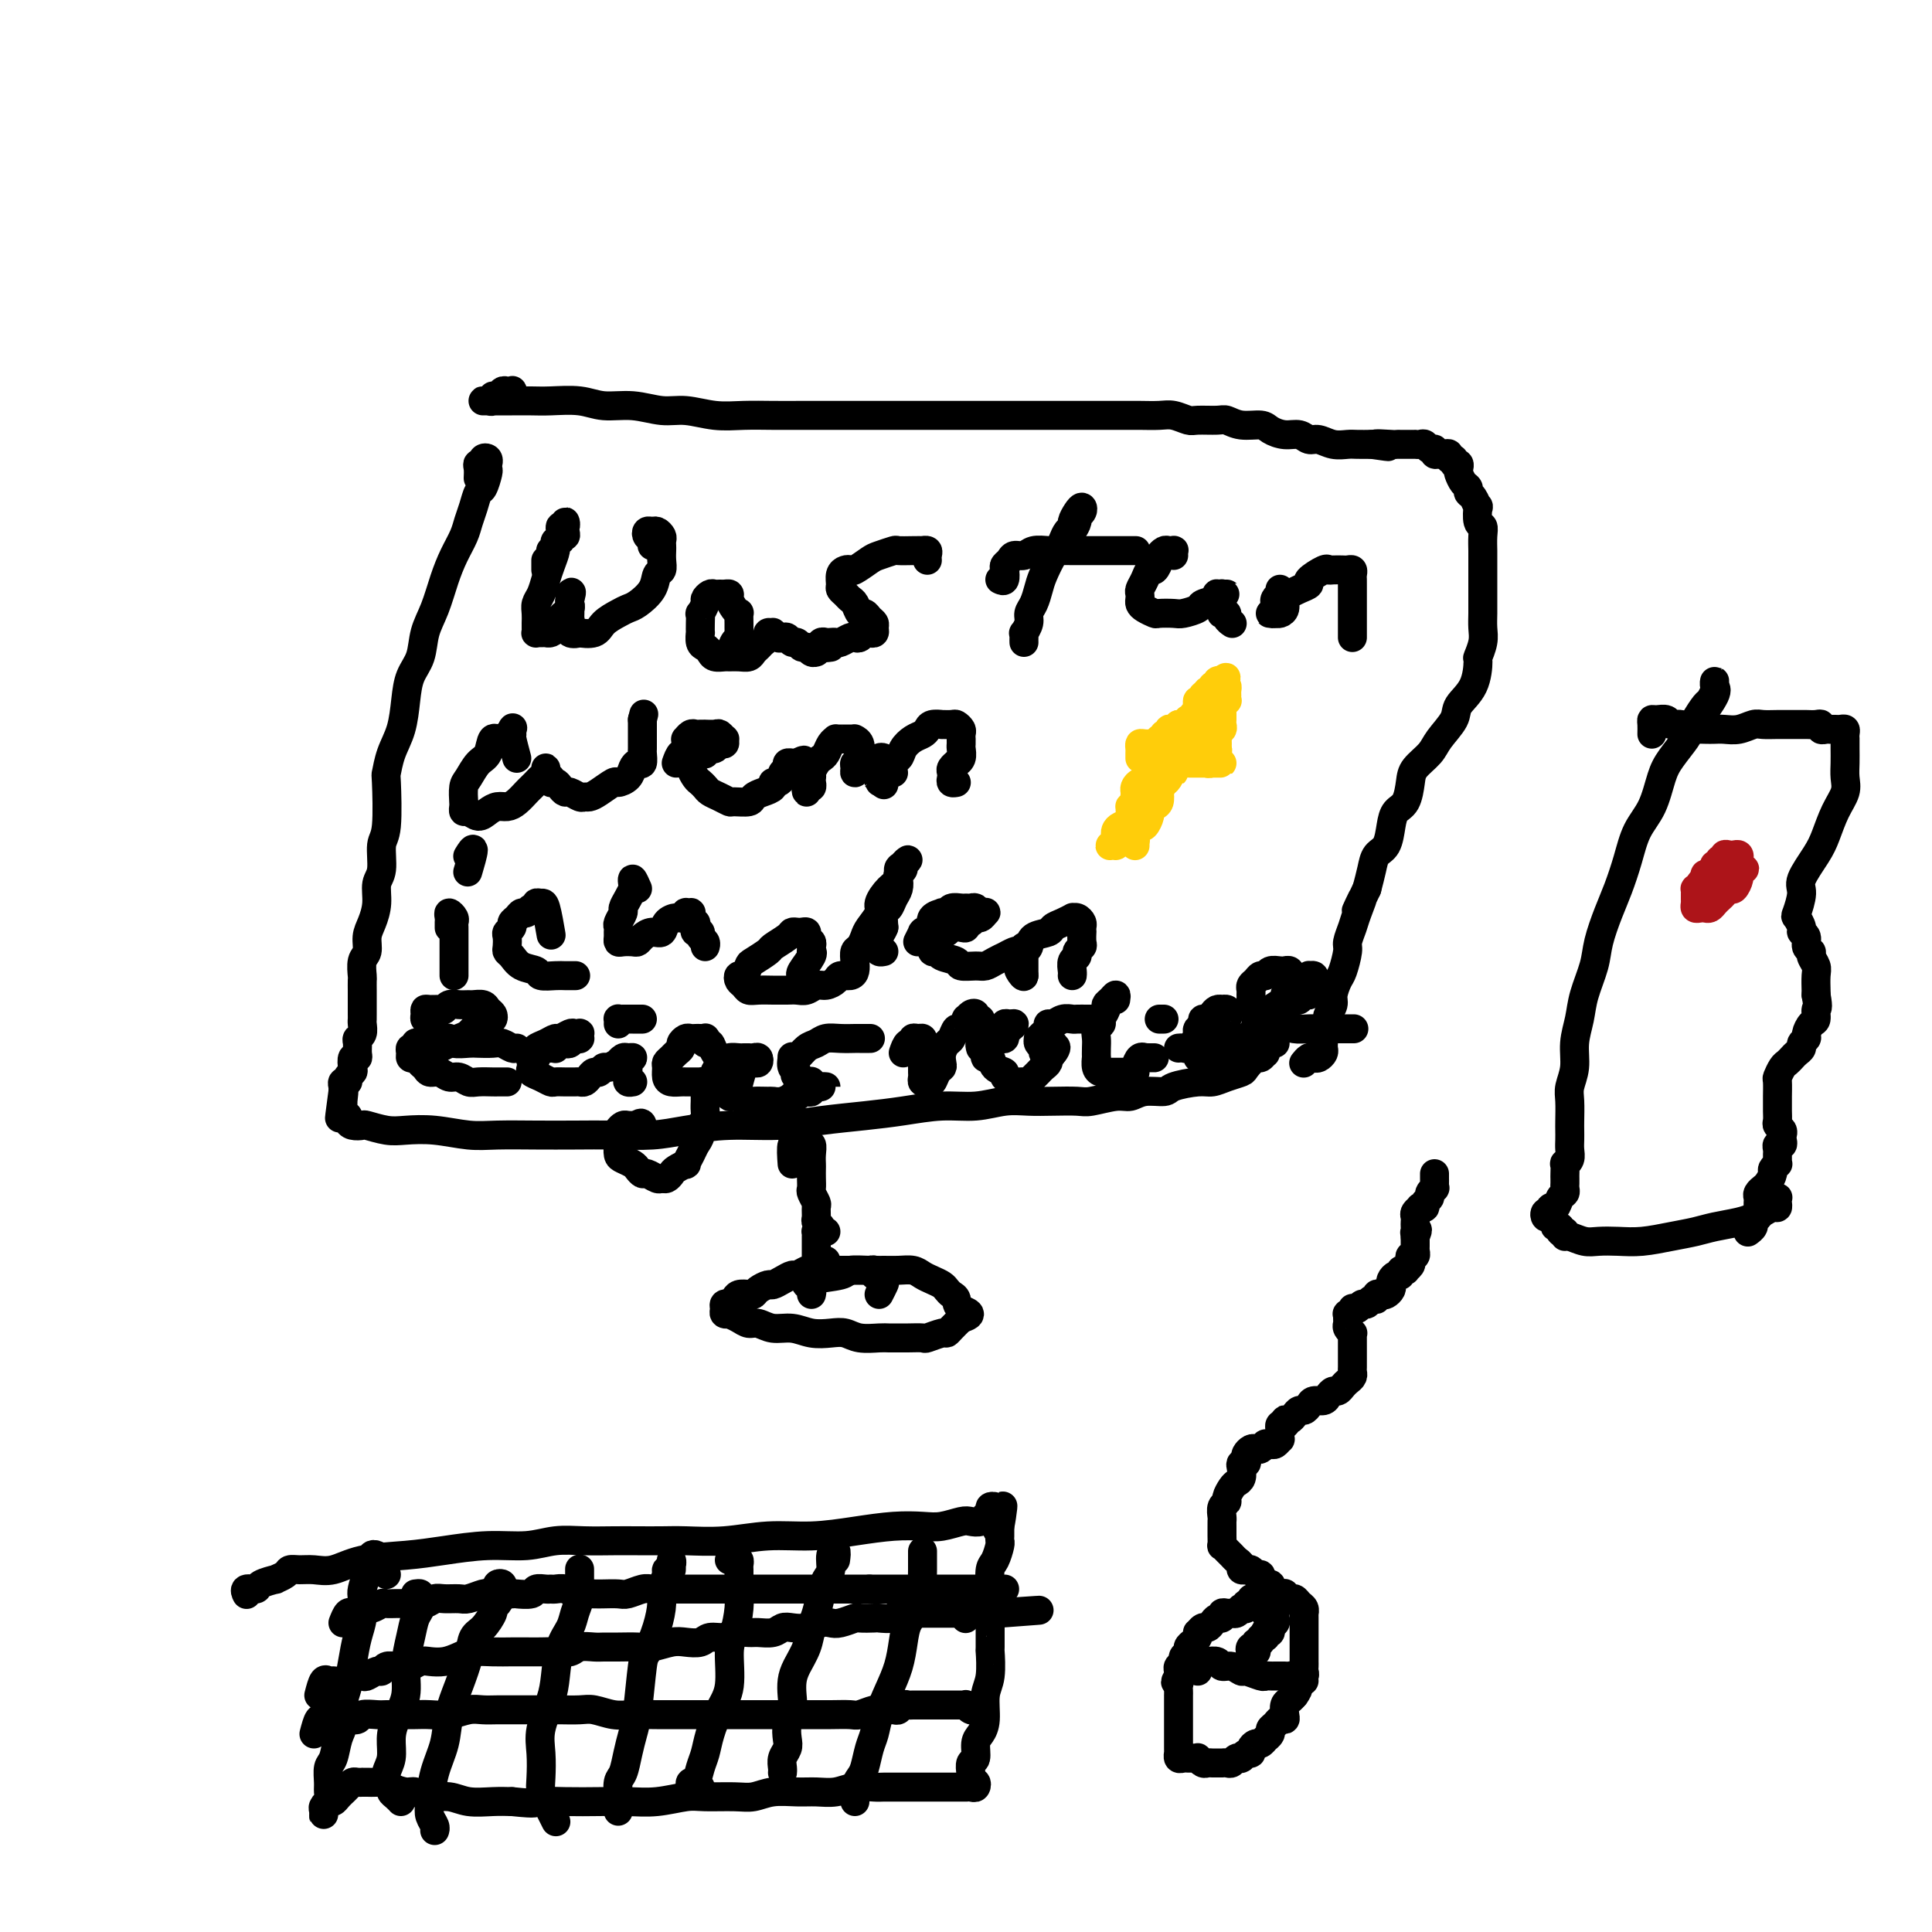 <svg viewBox='0 0 400 400' version='1.1' xmlns='http://www.w3.org/2000/svg' xmlns:xlink='http://www.w3.org/1999/xlink'><g fill='none' stroke='#000000' stroke-width='6' stroke-linecap='round' stroke-linejoin='round'><path d='M99,99c0.033,-0.725 0.065,-1.449 0,-2c-0.065,-0.551 -0.228,-0.928 0,-1c0.228,-0.072 0.846,0.162 1,0c0.154,-0.162 -0.155,-0.719 0,-1c0.155,-0.281 0.774,-0.285 1,0c0.226,0.285 0.057,0.858 0,1c-0.057,0.142 -0.004,-0.146 0,0c0.004,0.146 -0.040,0.728 0,1c0.040,0.272 0.165,0.236 0,1c-0.165,0.764 -0.621,2.328 -1,3c-0.379,0.672 -0.682,0.450 -1,1c-0.318,0.550 -0.652,1.870 -1,3c-0.348,1.130 -0.712,2.069 -1,3c-0.288,0.931 -0.501,1.854 -1,3c-0.499,1.146 -1.284,2.515 -2,4c-0.716,1.485 -1.361,3.085 -2,5c-0.639,1.915 -1.271,4.145 -2,6c-0.729,1.855 -1.556,3.335 -2,5c-0.444,1.665 -0.504,3.515 -1,5c-0.496,1.485 -1.429,2.606 -2,4c-0.571,1.394 -0.780,3.063 -1,5c-0.220,1.937 -0.450,4.144 -1,6c-0.550,1.856 -1.419,3.362 -2,5c-0.581,1.638 -0.872,3.408 -1,4c-0.128,0.592 -0.091,0.005 0,2c0.091,1.995 0.235,6.571 0,9c-0.235,2.429 -0.850,2.713 -1,4c-0.150,1.287 0.166,3.579 0,5c-0.166,1.421 -0.814,1.970 -1,3c-0.186,1.030 0.090,2.540 0,4c-0.090,1.460 -0.546,2.871 -1,4c-0.454,1.129 -0.906,1.975 -1,3c-0.094,1.025 0.171,2.229 0,3c-0.171,0.771 -0.778,1.110 -1,2c-0.222,0.890 -0.060,2.333 0,3c0.060,0.667 0.016,0.559 0,1c-0.016,0.441 -0.004,1.431 0,2c0.004,0.569 0.001,0.716 0,1c-0.001,0.284 -0.001,0.705 0,1c0.001,0.295 0.001,0.464 0,1c-0.001,0.536 -0.004,1.439 0,2c0.004,0.561 0.015,0.779 0,1c-0.015,0.221 -0.057,0.444 0,1c0.057,0.556 0.212,1.446 0,2c-0.212,0.554 -0.793,0.774 -1,1c-0.207,0.226 -0.042,0.460 0,1c0.042,0.540 -0.040,1.388 0,2c0.040,0.612 0.203,0.990 0,1c-0.203,0.010 -0.771,-0.347 -1,0c-0.229,0.347 -0.118,1.399 0,2c0.118,0.601 0.242,0.753 0,1c-0.242,0.247 -0.849,0.591 -1,1c-0.151,0.409 0.155,0.883 0,1c-0.155,0.117 -0.773,-0.122 -1,0c-0.227,0.122 -0.065,0.606 0,1c0.065,0.394 0.032,0.697 0,1'/><path d='M71,226c-1.392,10.373 -0.373,3.304 0,1c0.373,-2.304 0.099,0.157 0,1c-0.099,0.843 -0.023,0.067 0,0c0.023,-0.067 -0.009,0.573 0,1c0.009,0.427 0.057,0.640 0,1c-0.057,0.360 -0.218,0.867 0,1c0.218,0.133 0.815,-0.109 1,0c0.185,0.109 -0.043,0.569 0,1c0.043,0.431 0.358,0.834 1,1c0.642,0.166 1.611,0.096 2,0c0.389,-0.096 0.200,-0.218 1,0c0.800,0.218 2.591,0.776 4,1c1.409,0.224 2.436,0.112 4,0c1.564,-0.112 3.665,-0.226 6,0c2.335,0.226 4.904,0.792 7,1c2.096,0.208 3.717,0.056 6,0c2.283,-0.056 5.226,-0.018 8,0c2.774,0.018 5.378,0.015 8,0c2.622,-0.015 5.262,-0.042 8,0c2.738,0.042 5.576,0.152 8,0c2.424,-0.152 4.435,-0.566 7,-1c2.565,-0.434 5.684,-0.890 9,-1c3.316,-0.110 6.828,0.124 10,0c3.172,-0.124 6.002,-0.607 9,-1c2.998,-0.393 6.163,-0.698 9,-1c2.837,-0.302 5.346,-0.603 8,-1c2.654,-0.397 5.454,-0.891 8,-1c2.546,-0.109 4.839,0.167 7,0c2.161,-0.167 4.190,-0.776 6,-1c1.810,-0.224 3.401,-0.064 5,0c1.599,0.064 3.204,0.032 5,0c1.796,-0.032 3.781,-0.065 5,0c1.219,0.065 1.672,0.228 3,0c1.328,-0.228 3.532,-0.849 5,-1c1.468,-0.151 2.200,0.166 3,0c0.800,-0.166 1.670,-0.814 3,-1c1.330,-0.186 3.121,0.091 4,0c0.879,-0.091 0.845,-0.550 2,-1c1.155,-0.450 3.499,-0.893 5,-1c1.501,-0.107 2.160,0.121 3,0c0.840,-0.121 1.860,-0.592 3,-1c1.140,-0.408 2.401,-0.755 3,-1c0.599,-0.245 0.538,-0.389 1,-1c0.462,-0.611 1.447,-1.688 2,-2c0.553,-0.312 0.674,0.141 1,0c0.326,-0.141 0.858,-0.875 1,-1c0.142,-0.125 -0.106,0.358 0,0c0.106,-0.358 0.567,-1.558 1,-2c0.433,-0.442 0.838,-0.126 1,0c0.162,0.126 0.081,0.063 0,0'/><path d='M106,83c-0.024,-0.843 -0.048,-1.686 0,-2c0.048,-0.314 0.166,-0.099 0,0c-0.166,0.099 -0.618,0.083 -1,0c-0.382,-0.083 -0.694,-0.232 -1,0c-0.306,0.232 -0.608,0.847 -1,1c-0.392,0.153 -0.876,-0.155 -1,0c-0.124,0.155 0.113,0.774 0,1c-0.113,0.226 -0.575,0.061 -1,0c-0.425,-0.061 -0.814,-0.016 -1,0c-0.186,0.016 -0.171,0.004 0,0c0.171,-0.004 0.497,-0.001 1,0c0.503,0.001 1.183,-0.001 2,0c0.817,0.001 1.770,0.004 3,0c1.230,-0.004 2.736,-0.016 4,0c1.264,0.016 2.287,0.061 4,0c1.713,-0.061 4.115,-0.228 6,0c1.885,0.228 3.251,0.849 5,1c1.749,0.151 3.880,-0.170 6,0c2.120,0.170 4.229,0.830 6,1c1.771,0.170 3.205,-0.151 5,0c1.795,0.151 3.950,0.772 6,1c2.050,0.228 3.995,0.061 6,0c2.005,-0.061 4.069,-0.016 6,0c1.931,0.016 3.730,0.004 6,0c2.270,-0.004 5.013,-0.001 7,0c1.987,0.001 3.220,0.000 5,0c1.780,-0.000 4.107,-0.000 6,0c1.893,0.000 3.354,0.000 5,0c1.646,-0.000 3.479,-0.000 5,0c1.521,0.000 2.732,0.000 4,0c1.268,-0.000 2.594,-0.000 4,0c1.406,0.000 2.892,0.000 4,0c1.108,-0.000 1.837,-0.000 3,0c1.163,0.000 2.761,0.000 4,0c1.239,-0.000 2.120,-0.000 3,0c0.880,0.000 1.758,0.000 3,0c1.242,-0.000 2.848,-0.000 4,0c1.152,0.000 1.848,0.000 3,0c1.152,-0.000 2.758,-0.001 4,0c1.242,0.001 2.119,0.004 3,0c0.881,-0.004 1.767,-0.015 3,0c1.233,0.015 2.813,0.057 4,0c1.187,-0.057 1.980,-0.212 3,0c1.020,0.212 2.267,0.793 3,1c0.733,0.207 0.952,0.041 2,0c1.048,-0.041 2.923,0.044 4,0c1.077,-0.044 1.355,-0.218 2,0c0.645,0.218 1.657,0.828 3,1c1.343,0.172 3.017,-0.093 4,0c0.983,0.093 1.274,0.546 2,1c0.726,0.454 1.888,0.910 3,1c1.112,0.090 2.175,-0.186 3,0c0.825,0.186 1.414,0.834 2,1c0.586,0.166 1.171,-0.152 2,0c0.829,0.152 1.903,0.773 3,1c1.097,0.227 2.219,0.061 3,0c0.781,-0.061 1.223,-0.017 2,0c0.777,0.017 1.888,0.009 3,0'/><path d='M284,92c6.400,0.928 1.900,0.249 1,0c-0.900,-0.249 1.800,-0.067 3,0c1.200,0.067 0.900,0.018 1,0c0.100,-0.018 0.600,-0.005 1,0c0.400,0.005 0.698,0.002 1,0c0.302,-0.002 0.606,-0.002 1,0c0.394,0.002 0.879,0.004 1,0c0.121,-0.004 -0.121,-0.016 0,0c0.121,0.016 0.606,0.061 1,0c0.394,-0.061 0.697,-0.227 1,0c0.303,0.227 0.606,0.846 1,1c0.394,0.154 0.880,-0.156 1,0c0.120,0.156 -0.127,0.778 0,1c0.127,0.222 0.626,0.044 1,0c0.374,-0.044 0.621,0.045 1,0c0.379,-0.045 0.890,-0.223 1,0c0.110,0.223 -0.181,0.848 0,1c0.181,0.152 0.832,-0.167 1,0c0.168,0.167 -0.148,0.822 0,1c0.148,0.178 0.762,-0.121 1,0c0.238,0.121 0.102,0.663 0,1c-0.102,0.337 -0.168,0.470 0,1c0.168,0.530 0.571,1.457 1,2c0.429,0.543 0.886,0.703 1,1c0.114,0.297 -0.114,0.731 0,1c0.114,0.269 0.570,0.372 1,1c0.430,0.628 0.833,1.781 1,2c0.167,0.219 0.097,-0.495 0,0c-0.097,0.495 -0.222,2.197 0,3c0.222,0.803 0.792,0.705 1,1c0.208,0.295 0.056,0.984 0,2c-0.056,1.016 -0.015,2.359 0,3c0.015,0.641 0.004,0.580 0,1c-0.004,0.420 -0.001,1.323 0,2c0.001,0.677 -0.000,1.129 0,2c0.000,0.871 0.001,2.161 0,3c-0.001,0.839 -0.004,1.227 0,2c0.004,0.773 0.015,1.930 0,3c-0.015,1.070 -0.058,2.053 0,3c0.058,0.947 0.215,1.856 0,3c-0.215,1.144 -0.801,2.521 -1,3c-0.199,0.479 -0.011,0.060 0,1c0.011,0.940 -0.156,3.238 -1,5c-0.844,1.762 -2.366,2.989 -3,4c-0.634,1.011 -0.380,1.805 -1,3c-0.620,1.195 -2.116,2.789 -3,4c-0.884,1.211 -1.158,2.039 -2,3c-0.842,0.961 -2.253,2.055 -3,3c-0.747,0.945 -0.829,1.741 -1,3c-0.171,1.259 -0.431,2.980 -1,4c-0.569,1.020 -1.448,1.339 -2,2c-0.552,0.661 -0.778,1.663 -1,3c-0.222,1.337 -0.441,3.008 -1,4c-0.559,0.992 -1.458,1.306 -2,2c-0.542,0.694 -0.726,1.770 -1,3c-0.274,1.230 -0.637,2.615 -1,4'/><path d='M283,184c-3.890,8.198 -1.616,3.191 -1,2c0.616,-1.191 -0.426,1.432 -1,3c-0.574,1.568 -0.678,2.082 -1,3c-0.322,0.918 -0.861,2.242 -1,3c-0.139,0.758 0.121,0.951 0,2c-0.121,1.049 -0.625,2.953 -1,4c-0.375,1.047 -0.623,1.235 -1,2c-0.377,0.765 -0.885,2.107 -1,3c-0.115,0.893 0.161,1.338 0,2c-0.161,0.662 -0.761,1.540 -1,2c-0.239,0.460 -0.117,0.501 0,1c0.117,0.499 0.227,1.457 0,2c-0.227,0.543 -0.793,0.670 -1,1c-0.207,0.330 -0.055,0.862 0,1c0.055,0.138 0.012,-0.117 0,0c-0.012,0.117 0.008,0.606 0,1c-0.008,0.394 -0.043,0.693 0,1c0.043,0.307 0.166,0.622 0,1c-0.166,0.378 -0.619,0.820 -1,1c-0.381,0.180 -0.690,0.100 -1,0c-0.310,-0.100 -0.622,-0.219 -1,0c-0.378,0.219 -0.822,0.777 -1,1c-0.178,0.223 -0.089,0.112 0,0'/><path d='M164,241c-0.122,-1.685 -0.244,-3.370 0,-4c0.244,-0.630 0.854,-0.206 1,0c0.146,0.206 -0.171,0.194 0,0c0.171,-0.194 0.830,-0.571 1,-1c0.170,-0.429 -0.150,-0.911 0,-1c0.150,-0.089 0.771,0.215 1,0c0.229,-0.215 0.065,-0.949 0,-1c-0.065,-0.051 -0.032,0.580 0,1c0.032,0.420 0.061,0.627 0,1c-0.061,0.373 -0.212,0.911 0,1c0.212,0.089 0.789,-0.272 1,0c0.211,0.272 0.057,1.176 0,2c-0.057,0.824 -0.016,1.568 0,2c0.016,0.432 0.008,0.554 0,1c-0.008,0.446 -0.016,1.218 0,2c0.016,0.782 0.057,1.575 0,2c-0.057,0.425 -0.212,0.481 0,1c0.212,0.519 0.793,1.501 1,2c0.207,0.499 0.042,0.516 0,1c-0.042,0.484 0.040,1.436 0,2c-0.040,0.564 -0.203,0.740 0,1c0.203,0.260 0.773,0.606 1,1c0.227,0.394 0.111,0.838 0,1c-0.111,0.162 -0.215,0.044 0,0c0.215,-0.044 0.751,-0.013 1,0c0.249,0.013 0.210,0.006 0,0c-0.210,-0.006 -0.592,-0.013 -1,0c-0.408,0.013 -0.841,0.045 -1,0c-0.159,-0.045 -0.043,-0.166 0,0c0.043,0.166 0.011,0.618 0,1c-0.011,0.382 -0.003,0.694 0,1c0.003,0.306 0.001,0.607 0,1c-0.001,0.393 -0.000,0.879 0,1c0.000,0.121 0.000,-0.121 0,0c-0.000,0.121 -0.000,0.606 0,1c0.000,0.394 0.000,0.697 0,1'/><path d='M169,261c-0.143,0.929 0.500,0.250 1,0c0.500,-0.250 0.857,-0.071 1,0c0.143,0.071 0.071,0.036 0,0'/><path d='M182,268c0.390,-0.762 0.780,-1.524 1,-2c0.220,-0.476 0.270,-0.667 0,-1c-0.270,-0.333 -0.860,-0.807 -1,-1c-0.140,-0.193 0.170,-0.104 0,0c-0.170,0.104 -0.819,0.224 -1,0c-0.181,-0.224 0.107,-0.792 0,-1c-0.107,-0.208 -0.610,-0.056 -1,0c-0.390,0.056 -0.668,0.015 -1,0c-0.332,-0.015 -0.718,-0.004 -1,0c-0.282,0.004 -0.461,0.001 -1,0c-0.539,-0.001 -1.439,-0.000 -2,0c-0.561,0.000 -0.784,0.000 -1,0c-0.216,-0.000 -0.424,-0.001 -1,0c-0.576,0.001 -1.520,0.004 -2,0c-0.480,-0.004 -0.495,-0.016 -1,0c-0.505,0.016 -1.500,0.060 -2,0c-0.500,-0.060 -0.505,-0.222 -1,0c-0.495,0.222 -1.479,0.829 -2,1c-0.521,0.171 -0.577,-0.095 -1,0c-0.423,0.095 -1.213,0.551 -2,1c-0.787,0.449 -1.572,0.891 -2,1c-0.428,0.109 -0.500,-0.115 -1,0c-0.500,0.115 -1.429,0.570 -2,1c-0.571,0.430 -0.784,0.837 -1,1c-0.216,0.163 -0.435,0.082 -1,0c-0.565,-0.082 -1.476,-0.166 -2,0c-0.524,0.166 -0.662,0.583 -1,1c-0.338,0.417 -0.876,0.833 -1,1c-0.124,0.167 0.167,0.083 0,0c-0.167,-0.083 -0.793,-0.167 -1,0c-0.207,0.167 0.003,0.583 0,1c-0.003,0.417 -0.219,0.834 0,1c0.219,0.166 0.873,0.082 1,0c0.127,-0.082 -0.273,-0.162 0,0c0.273,0.162 1.220,0.564 2,1c0.780,0.436 1.394,0.905 2,1c0.606,0.095 1.205,-0.185 2,0c0.795,0.185 1.788,0.833 3,1c1.212,0.167 2.644,-0.148 4,0c1.356,0.148 2.636,0.758 4,1c1.364,0.242 2.812,0.118 4,0c1.188,-0.118 2.114,-0.228 3,0c0.886,0.228 1.730,0.793 3,1c1.270,0.207 2.964,0.055 4,0c1.036,-0.055 1.413,-0.014 2,0c0.587,0.014 1.383,-0.000 2,0c0.617,0.000 1.054,0.015 2,0c0.946,-0.015 2.399,-0.059 3,0c0.601,0.059 0.349,0.220 1,0c0.651,-0.220 2.205,-0.822 3,-1c0.795,-0.178 0.829,0.067 1,0c0.171,-0.067 0.477,-0.448 1,-1c0.523,-0.552 1.261,-1.276 2,-2'/><path d='M199,273c3.297,-0.963 1.039,-1.371 0,-2c-1.039,-0.629 -0.859,-1.478 -1,-2c-0.141,-0.522 -0.604,-0.717 -1,-1c-0.396,-0.283 -0.724,-0.654 -1,-1c-0.276,-0.346 -0.499,-0.667 -1,-1c-0.501,-0.333 -1.278,-0.678 -2,-1c-0.722,-0.322 -1.388,-0.622 -2,-1c-0.612,-0.378 -1.170,-0.834 -2,-1c-0.830,-0.166 -1.933,-0.041 -3,0c-1.067,0.041 -2.097,-0.000 -3,0c-0.903,0.000 -1.679,0.042 -3,0c-1.321,-0.042 -3.187,-0.166 -4,0c-0.813,0.166 -0.572,0.623 -2,1c-1.428,0.377 -4.526,0.676 -6,1c-1.474,0.324 -1.323,0.675 -1,1c0.323,0.325 0.818,0.626 1,1c0.182,0.374 0.052,0.821 0,1c-0.052,0.179 -0.026,0.089 0,0'/><path d='M80,326c-0.445,-0.761 -0.890,-1.521 -1,-2c-0.110,-0.479 0.115,-0.676 0,-1c-0.115,-0.324 -0.569,-0.776 -1,-1c-0.431,-0.224 -0.837,-0.222 -1,0c-0.163,0.222 -0.082,0.662 0,1c0.082,0.338 0.166,0.572 0,1c-0.166,0.428 -0.583,1.050 -1,2c-0.417,0.950 -0.833,2.227 -1,3c-0.167,0.773 -0.086,1.042 0,2c0.086,0.958 0.177,2.604 0,4c-0.177,1.396 -0.621,2.541 -1,4c-0.379,1.459 -0.693,3.232 -1,5c-0.307,1.768 -0.607,3.531 -1,5c-0.393,1.469 -0.880,2.643 -1,4c-0.120,1.357 0.126,2.895 0,4c-0.126,1.105 -0.622,1.776 -1,3c-0.378,1.224 -0.636,3.000 -1,4c-0.364,1.000 -0.833,1.224 -1,2c-0.167,0.776 -0.031,2.105 0,3c0.031,0.895 -0.044,1.355 0,2c0.044,0.645 0.208,1.476 0,2c-0.208,0.524 -0.789,0.740 -1,1c-0.211,0.260 -0.054,0.563 0,1c0.054,0.437 0.003,1.008 0,1c-0.003,-0.008 0.040,-0.593 0,-1c-0.040,-0.407 -0.164,-0.635 0,-1c0.164,-0.365 0.618,-0.868 1,-1c0.382,-0.132 0.694,0.105 1,0c0.306,-0.105 0.607,-0.554 1,-1c0.393,-0.446 0.879,-0.890 1,-1c0.121,-0.110 -0.121,0.114 0,0c0.121,-0.114 0.606,-0.566 1,-1c0.394,-0.434 0.696,-0.848 1,-1c0.304,-0.152 0.609,-0.040 1,0c0.391,0.040 0.869,0.010 1,0c0.131,-0.010 -0.083,-0.000 0,0c0.083,0.000 0.463,-0.010 1,0c0.537,0.010 1.231,0.040 2,0c0.769,-0.040 1.611,-0.150 2,0c0.389,0.150 0.323,0.561 1,1c0.677,0.439 2.098,0.906 3,1c0.902,0.094 1.287,-0.185 2,0c0.713,0.185 1.755,0.834 3,1c1.245,0.166 2.695,-0.151 4,0c1.305,0.151 2.467,0.772 4,1c1.533,0.228 3.438,0.065 5,0c1.562,-0.065 2.781,-0.033 4,0'/><path d='M106,373c5.967,0.619 4.383,0.167 5,0c0.617,-0.167 3.435,-0.049 6,0c2.565,0.049 4.875,0.027 7,0c2.125,-0.027 4.063,-0.060 6,0c1.937,0.060 3.872,0.213 6,0c2.128,-0.213 4.448,-0.793 6,-1c1.552,-0.207 2.337,-0.041 4,0c1.663,0.041 4.205,-0.042 6,0c1.795,0.042 2.843,0.208 4,0c1.157,-0.208 2.423,-0.792 4,-1c1.577,-0.208 3.466,-0.042 5,0c1.534,0.042 2.714,-0.041 4,0c1.286,0.041 2.679,0.207 4,0c1.321,-0.207 2.570,-0.788 4,-1c1.430,-0.212 3.040,-0.057 4,0c0.960,0.057 1.268,0.015 2,0c0.732,-0.015 1.886,-0.004 3,0c1.114,0.004 2.186,0.001 3,0c0.814,-0.001 1.368,-0.000 2,0c0.632,0.000 1.340,0.000 2,0c0.660,-0.000 1.272,0.000 2,0c0.728,-0.000 1.571,-0.000 2,0c0.429,0.000 0.444,0.001 1,0c0.556,-0.001 1.653,-0.004 2,0c0.347,0.004 -0.054,0.016 0,0c0.054,-0.016 0.564,-0.060 1,0c0.436,0.060 0.796,0.225 1,0c0.204,-0.225 0.250,-0.838 0,-1c-0.250,-0.162 -0.795,0.127 -1,0c-0.205,-0.127 -0.070,-0.671 0,-1c0.070,-0.329 0.074,-0.444 0,-1c-0.074,-0.556 -0.226,-1.553 0,-2c0.226,-0.447 0.830,-0.342 1,-1c0.170,-0.658 -0.094,-2.077 0,-3c0.094,-0.923 0.547,-1.349 1,-2c0.453,-0.651 0.906,-1.527 1,-3c0.094,-1.473 -0.171,-3.541 0,-5c0.171,-1.459 0.778,-2.307 1,-4c0.222,-1.693 0.059,-4.229 0,-5c-0.059,-0.771 -0.013,0.223 0,-1c0.013,-1.223 -0.007,-4.664 0,-7c0.007,-2.336 0.040,-3.567 0,-5c-0.040,-1.433 -0.154,-3.066 0,-4c0.154,-0.934 0.577,-1.167 1,-2c0.423,-0.833 0.845,-2.265 1,-3c0.155,-0.735 0.041,-0.774 0,-1c-0.041,-0.226 -0.011,-0.638 0,-1c0.011,-0.362 0.003,-0.675 0,-1c-0.003,-0.325 -0.002,-0.663 0,-1'/><path d='M207,316c1.144,-8.306 0.504,-2.072 0,0c-0.504,2.072 -0.871,-0.020 -1,-1c-0.129,-0.980 -0.019,-0.848 0,-1c0.019,-0.152 -0.051,-0.587 0,-1c0.051,-0.413 0.225,-0.805 0,-1c-0.225,-0.195 -0.847,-0.192 -1,0c-0.153,0.192 0.163,0.574 0,1c-0.163,0.426 -0.804,0.898 -1,1c-0.196,0.102 0.055,-0.165 0,0c-0.055,0.165 -0.414,0.762 -1,1c-0.586,0.238 -1.399,0.116 -2,0c-0.601,-0.116 -0.989,-0.224 -2,0c-1.011,0.224 -2.644,0.782 -4,1c-1.356,0.218 -2.435,0.096 -4,0c-1.565,-0.096 -3.616,-0.166 -6,0c-2.384,0.166 -5.102,0.566 -8,1c-2.898,0.434 -5.975,0.901 -9,1c-3.025,0.099 -5.999,-0.170 -9,0c-3.001,0.170 -6.030,0.777 -9,1c-2.970,0.223 -5.882,0.060 -8,0c-2.118,-0.060 -3.444,-0.017 -5,0c-1.556,0.017 -3.344,0.009 -5,0c-1.656,-0.009 -3.181,-0.017 -5,0c-1.819,0.017 -3.934,0.060 -6,0c-2.066,-0.060 -4.085,-0.223 -6,0c-1.915,0.223 -3.725,0.832 -6,1c-2.275,0.168 -5.014,-0.105 -8,0c-2.986,0.105 -6.221,0.588 -9,1c-2.779,0.412 -5.104,0.751 -8,1c-2.896,0.249 -6.363,0.406 -9,1c-2.637,0.594 -4.445,1.626 -6,2c-1.555,0.374 -2.856,0.090 -4,0c-1.144,-0.090 -2.132,0.014 -3,0c-0.868,-0.014 -1.617,-0.145 -2,0c-0.383,0.145 -0.402,0.565 -1,1c-0.598,0.435 -1.775,0.886 -2,1c-0.225,0.114 0.504,-0.109 0,0c-0.504,0.109 -2.240,0.551 -3,1c-0.760,0.449 -0.544,0.904 -1,1c-0.456,0.096 -1.584,-0.166 -2,0c-0.416,0.166 -0.119,0.762 0,1c0.119,0.238 0.059,0.119 0,0'/><path d='M86,330c0.429,-0.063 0.859,-0.126 1,0c0.141,0.126 -0.005,0.440 0,1c0.005,0.560 0.161,1.366 0,2c-0.161,0.634 -0.638,1.096 -1,2c-0.362,0.904 -0.609,2.250 -1,4c-0.391,1.750 -0.927,3.903 -1,6c-0.073,2.097 0.316,4.136 0,6c-0.316,1.864 -1.338,3.551 -2,5c-0.662,1.449 -0.963,2.661 -1,4c-0.037,1.339 0.190,2.807 0,4c-0.190,1.193 -0.798,2.113 -1,3c-0.202,0.887 0.001,1.743 0,2c-0.001,0.257 -0.207,-0.085 0,0c0.207,0.085 0.826,0.597 1,1c0.174,0.403 -0.098,0.696 0,1c0.098,0.304 0.565,0.620 1,1c0.435,0.380 0.839,0.823 1,1c0.161,0.177 0.081,0.089 0,0'/><path d='M103,329c-0.115,-0.397 -0.230,-0.793 0,-1c0.230,-0.207 0.803,-0.224 1,0c0.197,0.224 0.016,0.688 0,1c-0.016,0.312 0.134,0.472 0,1c-0.134,0.528 -0.550,1.425 -1,2c-0.450,0.575 -0.932,0.830 -1,1c-0.068,0.170 0.277,0.256 0,1c-0.277,0.744 -1.178,2.147 -2,3c-0.822,0.853 -1.567,1.157 -2,2c-0.433,0.843 -0.553,2.225 -1,4c-0.447,1.775 -1.219,3.942 -2,6c-0.781,2.058 -1.569,4.007 -2,6c-0.431,1.993 -0.504,4.029 -1,6c-0.496,1.971 -1.415,3.877 -2,6c-0.585,2.123 -0.836,4.464 -1,6c-0.164,1.536 -0.240,2.267 0,3c0.240,0.733 0.795,1.466 1,2c0.205,0.534 0.058,0.867 0,1c-0.058,0.133 -0.029,0.067 0,0'/><path d='M120,326c-0.000,-0.435 -0.000,-0.871 0,-1c0.000,-0.129 0.001,0.047 0,0c-0.001,-0.047 -0.003,-0.319 0,0c0.003,0.319 0.013,1.229 0,2c-0.013,0.771 -0.049,1.404 0,2c0.049,0.596 0.181,1.156 0,2c-0.181,0.844 -0.677,1.974 -1,3c-0.323,1.026 -0.472,1.950 -1,3c-0.528,1.050 -1.434,2.225 -2,4c-0.566,1.775 -0.793,4.148 -1,6c-0.207,1.852 -0.396,3.182 -1,5c-0.604,1.818 -1.623,4.125 -2,6c-0.377,1.875 -0.112,3.317 0,5c0.112,1.683 0.072,3.607 0,5c-0.072,1.393 -0.177,2.254 0,3c0.177,0.746 0.635,1.375 1,2c0.365,0.625 0.637,1.245 1,2c0.363,0.755 0.818,1.644 1,2c0.182,0.356 0.091,0.178 0,0'/><path d='M139,325c0.009,-0.286 0.017,-0.573 0,-1c-0.017,-0.427 -0.061,-0.995 0,-1c0.061,-0.005 0.227,0.552 0,1c-0.227,0.448 -0.847,0.785 -1,1c-0.153,0.215 0.163,0.306 0,1c-0.163,0.694 -0.803,1.989 -1,3c-0.197,1.011 0.049,1.736 0,3c-0.049,1.264 -0.394,3.065 -1,5c-0.606,1.935 -1.472,4.004 -2,5c-0.528,0.996 -0.719,0.918 -1,3c-0.281,2.082 -0.654,6.324 -1,9c-0.346,2.676 -0.667,3.785 -1,5c-0.333,1.215 -0.678,2.535 -1,4c-0.322,1.465 -0.622,3.075 -1,4c-0.378,0.925 -0.833,1.166 -1,2c-0.167,0.834 -0.045,2.262 0,3c0.045,0.738 0.012,0.785 0,1c-0.012,0.215 -0.003,0.596 0,1c0.003,0.404 0.001,0.830 0,1c-0.001,0.170 -0.000,0.085 0,0'/><path d='M151,323c0.309,0.026 0.619,0.052 1,0c0.381,-0.052 0.834,-0.181 1,0c0.166,0.181 0.045,0.672 0,1c-0.045,0.328 -0.015,0.493 0,1c0.015,0.507 0.014,1.357 0,2c-0.014,0.643 -0.041,1.081 0,2c0.041,0.919 0.149,2.320 0,4c-0.149,1.680 -0.554,3.639 -1,5c-0.446,1.361 -0.931,2.125 -1,4c-0.069,1.875 0.280,4.861 0,7c-0.280,2.139 -1.188,3.432 -2,5c-0.812,1.568 -1.528,3.410 -2,5c-0.472,1.590 -0.702,2.927 -1,4c-0.298,1.073 -0.666,1.881 -1,3c-0.334,1.119 -0.636,2.549 -1,3c-0.364,0.451 -0.791,-0.075 -1,0c-0.209,0.075 -0.200,0.752 0,1c0.200,0.248 0.592,0.067 1,0c0.408,-0.067 0.831,-0.019 1,0c0.169,0.019 0.085,0.010 0,0'/><path d='M173,323c0.120,-0.879 0.239,-1.758 0,-2c-0.239,-0.242 -0.838,0.155 -1,1c-0.162,0.845 0.111,2.140 0,3c-0.111,0.860 -0.606,1.286 -1,2c-0.394,0.714 -0.686,1.717 -1,3c-0.314,1.283 -0.648,2.846 -1,4c-0.352,1.154 -0.722,1.898 -1,3c-0.278,1.102 -0.466,2.563 -1,4c-0.534,1.437 -1.415,2.849 -2,4c-0.585,1.151 -0.875,2.041 -1,3c-0.125,0.959 -0.085,1.986 0,3c0.085,1.014 0.215,2.015 0,3c-0.215,0.985 -0.776,1.955 -1,3c-0.224,1.045 -0.113,2.164 0,3c0.113,0.836 0.226,1.387 0,2c-0.226,0.613 -0.793,1.288 -1,2c-0.207,0.712 -0.056,1.461 0,2c0.056,0.539 0.016,0.868 0,1c-0.016,0.132 -0.008,0.066 0,0'/><path d='M191,323c0.000,-1.025 0.001,-2.050 0,-2c-0.001,0.050 -0.002,1.175 0,2c0.002,0.825 0.008,1.350 0,2c-0.008,0.650 -0.030,1.425 0,2c0.030,0.575 0.111,0.950 0,2c-0.111,1.050 -0.414,2.776 -1,4c-0.586,1.224 -1.456,1.947 -2,3c-0.544,1.053 -0.762,2.435 -1,4c-0.238,1.565 -0.498,3.313 -1,5c-0.502,1.687 -1.248,3.313 -2,5c-0.752,1.687 -1.511,3.435 -2,5c-0.489,1.565 -0.709,2.947 -1,4c-0.291,1.053 -0.652,1.777 -1,3c-0.348,1.223 -0.682,2.944 -1,4c-0.318,1.056 -0.621,1.446 -1,2c-0.379,0.554 -0.833,1.272 -1,2c-0.167,0.728 -0.045,1.465 0,2c0.045,0.535 0.013,0.867 0,1c-0.013,0.133 -0.006,0.066 0,0'/><path d='M66,351c0.327,-1.270 0.654,-2.540 1,-3c0.346,-0.460 0.713,-0.109 1,0c0.287,0.109 0.496,-0.022 1,0c0.504,0.022 1.305,0.198 2,0c0.695,-0.198 1.286,-0.770 2,-1c0.714,-0.230 1.553,-0.118 2,0c0.447,0.118 0.504,0.242 1,0c0.496,-0.242 1.432,-0.850 2,-1c0.568,-0.150 0.767,0.157 1,0c0.233,-0.157 0.499,-0.778 1,-1c0.501,-0.222 1.236,-0.046 2,0c0.764,0.046 1.559,-0.040 2,0c0.441,0.040 0.530,0.204 1,0c0.470,-0.204 1.321,-0.776 2,-1c0.679,-0.224 1.185,-0.098 2,0c0.815,0.098 1.940,0.170 3,0c1.060,-0.170 2.054,-0.581 3,-1c0.946,-0.419 1.842,-0.844 3,-1c1.158,-0.156 2.578,-0.042 4,0c1.422,0.042 2.846,0.012 4,0c1.154,-0.012 2.037,-0.007 3,0c0.963,0.007 2.005,0.016 3,0c0.995,-0.016 1.943,-0.057 3,0c1.057,0.057 2.225,0.211 3,0c0.775,-0.211 1.159,-0.789 2,-1c0.841,-0.211 2.138,-0.056 3,0c0.862,0.056 1.287,0.011 2,0c0.713,-0.011 1.712,0.011 3,0c1.288,-0.011 2.863,-0.054 4,0c1.137,0.054 1.837,0.207 3,0c1.163,-0.207 2.791,-0.772 4,-1c1.209,-0.228 1.999,-0.117 3,0c1.001,0.117 2.211,0.242 3,0c0.789,-0.242 1.155,-0.850 2,-1c0.845,-0.150 2.170,0.157 3,0c0.830,-0.157 1.167,-0.778 2,-1c0.833,-0.222 2.162,-0.046 3,0c0.838,0.046 1.186,-0.039 2,0c0.814,0.039 2.094,0.203 3,0c0.906,-0.203 1.436,-0.773 2,-1c0.564,-0.227 1.161,-0.112 2,0c0.839,0.112 1.921,0.223 3,0c1.079,-0.223 2.157,-0.778 3,-1c0.843,-0.222 1.452,-0.112 2,0c0.548,0.112 1.033,0.226 2,0c0.967,-0.226 2.414,-0.792 3,-1c0.586,-0.208 0.312,-0.060 1,0c0.688,0.060 2.338,0.030 3,0c0.662,-0.030 0.337,-0.061 1,0c0.663,0.061 2.313,0.212 3,0c0.687,-0.212 0.409,-0.789 1,-1c0.591,-0.211 2.049,-0.057 3,0c0.951,0.057 1.396,0.015 2,0c0.604,-0.015 1.369,-0.004 2,0c0.631,0.004 1.129,0.001 2,0c0.871,-0.001 2.117,-0.000 3,0c0.883,0.000 1.405,0.000 2,0c0.595,-0.000 1.263,-0.000 2,0c0.737,0.000 1.545,0.000 2,0c0.455,-0.000 0.559,-0.000 1,0c0.441,0.000 1.221,0.000 2,0'/><path d='M207,334c16.672,-1.236 3.851,-0.328 -1,0c-4.851,0.328 -1.731,0.074 -1,0c0.731,-0.074 -0.928,0.032 -2,0c-1.072,-0.032 -1.558,-0.201 -2,0c-0.442,0.201 -0.841,0.772 -1,1c-0.159,0.228 -0.080,0.114 0,0'/><path d='M65,359c0.333,-1.268 0.667,-2.536 1,-3c0.333,-0.464 0.667,-0.124 1,0c0.333,0.124 0.665,0.033 1,0c0.335,-0.033 0.671,-0.008 1,0c0.329,0.008 0.649,-0.002 1,0c0.351,0.002 0.731,0.015 1,0c0.269,-0.015 0.427,-0.056 1,0c0.573,0.056 1.560,0.211 2,0c0.440,-0.211 0.334,-0.789 1,-1c0.666,-0.211 2.106,-0.057 3,0c0.894,0.057 1.242,0.016 2,0c0.758,-0.016 1.925,-0.008 3,0c1.075,0.008 2.059,0.016 3,0c0.941,-0.016 1.840,-0.057 3,0c1.160,0.057 2.582,0.211 4,0c1.418,-0.211 2.833,-0.789 4,-1c1.167,-0.211 2.084,-0.057 3,0c0.916,0.057 1.829,0.015 3,0c1.171,-0.015 2.600,-0.004 4,0c1.400,0.004 2.772,-0.000 4,0c1.228,0.000 2.313,0.004 3,0c0.687,-0.004 0.976,-0.015 2,0c1.024,0.015 2.784,0.057 4,0c1.216,-0.057 1.889,-0.211 3,0c1.111,0.211 2.659,0.789 4,1c1.341,0.211 2.473,0.057 4,0c1.527,-0.057 3.447,-0.015 5,0c1.553,0.015 2.739,0.004 4,0c1.261,-0.004 2.595,-0.001 4,0c1.405,0.001 2.879,0.000 4,0c1.121,-0.000 1.889,-0.000 3,0c1.111,0.000 2.565,-0.000 4,0c1.435,0.000 2.851,0.000 4,0c1.149,-0.000 2.031,-0.000 3,0c0.969,0.000 2.026,0.001 3,0c0.974,-0.001 1.864,-0.004 3,0c1.136,0.004 2.517,0.015 4,0c1.483,-0.015 3.070,-0.057 4,0c0.930,0.057 1.205,0.212 2,0c0.795,-0.212 2.111,-0.793 3,-1c0.889,-0.207 1.352,-0.041 2,0c0.648,0.041 1.482,-0.041 2,0c0.518,0.041 0.721,0.207 1,0c0.279,-0.207 0.636,-0.788 1,-1c0.364,-0.212 0.736,-0.057 1,0c0.264,0.057 0.422,0.015 1,0c0.578,-0.015 1.577,-0.004 2,0c0.423,0.004 0.271,0.001 1,0c0.729,-0.001 2.338,-0.001 3,0c0.662,0.001 0.376,0.004 1,0c0.624,-0.004 2.157,-0.015 3,0c0.843,0.015 0.997,0.057 1,0c0.003,-0.057 -0.143,-0.211 0,0c0.143,0.211 0.577,0.788 1,1c0.423,0.212 0.835,0.061 1,0c0.165,-0.061 0.082,-0.030 0,0'/><path d='M71,336c0.331,-0.837 0.661,-1.675 1,-2c0.339,-0.325 0.685,-0.139 1,0c0.315,0.139 0.599,0.230 1,0c0.401,-0.230 0.919,-0.779 1,-1c0.081,-0.221 -0.274,-0.112 0,0c0.274,0.112 1.177,0.226 2,0c0.823,-0.226 1.567,-0.793 2,-1c0.433,-0.207 0.557,-0.054 1,0c0.443,0.054 1.207,0.011 2,0c0.793,-0.011 1.615,0.011 2,0c0.385,-0.011 0.334,-0.056 1,0c0.666,0.056 2.050,0.212 3,0c0.950,-0.212 1.466,-0.793 2,-1c0.534,-0.207 1.085,-0.041 2,0c0.915,0.041 2.193,-0.041 3,0c0.807,0.041 1.141,0.207 2,0c0.859,-0.207 2.241,-0.786 3,-1c0.759,-0.214 0.895,-0.061 2,0c1.105,0.061 3.178,0.030 4,0c0.822,-0.030 0.391,-0.061 1,0c0.609,0.061 2.256,0.213 3,0c0.744,-0.213 0.583,-0.790 1,-1c0.417,-0.210 1.411,-0.052 2,0c0.589,0.052 0.772,-0.000 1,0c0.228,0.000 0.502,0.053 1,0c0.498,-0.053 1.220,-0.210 2,0c0.780,0.210 1.616,0.788 2,1c0.384,0.212 0.314,0.058 1,0c0.686,-0.058 2.127,-0.019 3,0c0.873,0.019 1.178,0.019 2,0c0.822,-0.019 2.160,-0.058 3,0c0.840,0.058 1.182,0.212 2,0c0.818,-0.212 2.111,-0.789 3,-1c0.889,-0.211 1.375,-0.057 2,0c0.625,0.057 1.390,0.015 2,0c0.610,-0.015 1.065,-0.004 2,0c0.935,0.004 2.348,0.001 3,0c0.652,-0.001 0.541,-0.000 1,0c0.459,0.000 1.488,0.000 2,0c0.512,-0.000 0.507,-0.000 1,0c0.493,0.000 1.483,0.000 2,0c0.517,-0.000 0.563,-0.000 1,0c0.437,0.000 1.267,0.000 2,0c0.733,-0.000 1.369,-0.000 2,0c0.631,0.000 1.259,0.000 2,0c0.741,-0.000 1.597,-0.000 2,0c0.403,0.000 0.353,0.000 1,0c0.647,-0.000 1.990,-0.000 3,0c1.010,0.000 1.688,0.000 2,0c0.312,-0.000 0.258,-0.000 1,0c0.742,0.000 2.279,0.000 3,0c0.721,-0.000 0.627,-0.000 1,0c0.373,0.000 1.212,0.000 2,0c0.788,-0.000 1.525,-0.000 2,0c0.475,0.000 0.690,0.000 1,0c0.310,-0.000 0.716,0.000 1,0c0.284,0.000 0.447,0.000 1,0c0.553,0.000 1.495,0.000 2,0c0.505,0.000 0.573,0.000 1,0c0.427,0.000 1.214,0.000 2,0'/><path d='M180,329c10.723,0.000 4.029,0.000 2,0c-2.029,0.000 0.607,0.000 2,0c1.393,0.000 1.541,0.000 2,0c0.459,0.000 1.227,0.000 2,0c0.773,0.000 1.550,0.000 2,0c0.450,0.000 0.572,0.000 1,0c0.428,0.000 1.161,0.000 2,0c0.839,0.000 1.783,0.000 2,0c0.217,0.000 -0.292,0.000 0,0c0.292,0.000 1.384,0.000 2,0c0.616,0.000 0.757,0.000 1,0c0.243,0.000 0.590,0.000 1,0c0.410,0.000 0.883,0.000 1,0c0.117,0.000 -0.122,0.000 0,0c0.122,0.000 0.606,0.000 1,0c0.394,0.000 0.697,0.000 1,0c0.303,0.000 0.606,0.000 1,0c0.394,0.000 0.879,0.000 1,0c0.121,0.000 -0.121,0.000 0,0c0.121,0.000 0.607,0.000 1,0c0.393,0.000 0.694,0.000 1,0c0.306,0.000 0.618,0.000 1,0c0.382,0.000 0.834,0.000 1,0c0.166,0.000 0.048,0.000 0,0c-0.048,0.000 -0.024,0.000 0,0'/><path d='M261,328c-0.025,-0.301 -0.049,-0.602 0,-1c0.049,-0.398 0.172,-0.891 0,-1c-0.172,-0.109 -0.639,0.168 -1,0c-0.361,-0.168 -0.618,-0.780 -1,-1c-0.382,-0.220 -0.890,-0.048 -1,0c-0.110,0.048 0.178,-0.029 0,0c-0.178,0.029 -0.821,0.163 -1,0c-0.179,-0.163 0.106,-0.622 0,-1c-0.106,-0.378 -0.603,-0.674 -1,-1c-0.397,-0.326 -0.695,-0.682 -1,-1c-0.305,-0.318 -0.618,-0.600 -1,-1c-0.382,-0.400 -0.835,-0.919 -1,-1c-0.165,-0.081 -0.044,0.278 0,0c0.044,-0.278 0.011,-1.191 0,-2c-0.011,-0.809 0.001,-1.512 0,-2c-0.001,-0.488 -0.015,-0.760 0,-1c0.015,-0.240 0.060,-0.449 0,-1c-0.060,-0.551 -0.223,-1.443 0,-2c0.223,-0.557 0.834,-0.778 1,-1c0.166,-0.222 -0.113,-0.444 0,-1c0.113,-0.556 0.618,-1.445 1,-2c0.382,-0.555 0.642,-0.775 1,-1c0.358,-0.225 0.814,-0.456 1,-1c0.186,-0.544 0.102,-1.402 0,-2c-0.102,-0.598 -0.220,-0.934 0,-1c0.220,-0.066 0.780,0.140 1,0c0.220,-0.140 0.100,-0.625 0,-1c-0.100,-0.375 -0.181,-0.640 0,-1c0.181,-0.360 0.622,-0.814 1,-1c0.378,-0.186 0.693,-0.103 1,0c0.307,0.103 0.607,0.225 1,0c0.393,-0.225 0.880,-0.796 1,-1c0.120,-0.204 -0.125,-0.040 0,0c0.125,0.040 0.622,-0.045 1,0c0.378,0.045 0.637,0.220 1,0c0.363,-0.220 0.828,-0.833 1,-1c0.172,-0.167 0.049,0.113 0,0c-0.049,-0.113 -0.023,-0.618 0,-1c0.023,-0.382 0.045,-0.641 0,-1c-0.045,-0.359 -0.156,-0.817 0,-1c0.156,-0.183 0.578,-0.092 1,0'/><path d='M266,295c1.096,-0.997 0.335,-0.989 0,-1c-0.335,-0.011 -0.245,-0.041 0,0c0.245,0.041 0.643,0.152 1,0c0.357,-0.152 0.672,-0.566 1,-1c0.328,-0.434 0.669,-0.886 1,-1c0.331,-0.114 0.652,0.110 1,0c0.348,-0.110 0.723,-0.555 1,-1c0.277,-0.445 0.455,-0.889 1,-1c0.545,-0.111 1.455,0.111 2,0c0.545,-0.111 0.723,-0.555 1,-1c0.277,-0.445 0.652,-0.893 1,-1c0.348,-0.107 0.668,0.126 1,0c0.332,-0.126 0.678,-0.610 1,-1c0.322,-0.390 0.622,-0.687 1,-1c0.378,-0.313 0.833,-0.642 1,-1c0.167,-0.358 0.045,-0.744 0,-1c-0.045,-0.256 -0.012,-0.383 0,-1c0.012,-0.617 0.003,-1.723 0,-2c-0.003,-0.277 -0.001,0.276 0,0c0.001,-0.276 0.001,-1.379 0,-2c-0.001,-0.621 -0.004,-0.758 0,-1c0.004,-0.242 0.015,-0.590 0,-1c-0.015,-0.410 -0.057,-0.883 0,-1c0.057,-0.117 0.212,0.122 0,0c-0.212,-0.122 -0.790,-0.606 -1,-1c-0.210,-0.394 -0.052,-0.698 0,-1c0.052,-0.302 -0.001,-0.603 0,-1c0.001,-0.397 0.056,-0.890 0,-1c-0.056,-0.110 -0.222,0.163 0,0c0.222,-0.163 0.833,-0.760 1,-1c0.167,-0.240 -0.110,-0.121 0,0c0.110,0.121 0.608,0.244 1,0c0.392,-0.244 0.679,-0.854 1,-1c0.321,-0.146 0.678,0.171 1,0c0.322,-0.171 0.611,-0.830 1,-1c0.389,-0.170 0.878,0.148 1,0c0.122,-0.148 -0.125,-0.761 0,-1c0.125,-0.239 0.621,-0.105 1,0c0.379,0.105 0.640,0.182 1,0c0.360,-0.182 0.818,-0.622 1,-1c0.182,-0.378 0.086,-0.693 0,-1c-0.086,-0.307 -0.163,-0.604 0,-1c0.163,-0.396 0.564,-0.890 1,-1c0.436,-0.110 0.905,0.164 1,0c0.095,-0.164 -0.185,-0.764 0,-1c0.185,-0.236 0.833,-0.106 1,0c0.167,0.106 -0.148,0.187 0,0c0.148,-0.187 0.758,-0.643 1,-1c0.242,-0.357 0.118,-0.617 0,-1c-0.118,-0.383 -0.228,-0.890 0,-1c0.228,-0.110 0.793,0.178 1,0c0.207,-0.178 0.055,-0.821 0,-1c-0.055,-0.179 -0.015,0.107 0,0c0.015,-0.107 0.004,-0.606 0,-1c-0.004,-0.394 -0.001,-0.684 0,-1c0.001,-0.316 0.001,-0.658 0,-1'/><path d='M293,256c0.928,-2.096 0.249,-1.335 0,-1c-0.249,0.335 -0.068,0.245 0,0c0.068,-0.245 0.022,-0.644 0,-1c-0.022,-0.356 -0.021,-0.670 0,-1c0.021,-0.330 0.062,-0.676 0,-1c-0.062,-0.324 -0.228,-0.626 0,-1c0.228,-0.374 0.850,-0.821 1,-1c0.150,-0.179 -0.171,-0.089 0,0c0.171,0.089 0.834,0.178 1,0c0.166,-0.178 -0.166,-0.621 0,-1c0.166,-0.379 0.829,-0.693 1,-1c0.171,-0.307 -0.150,-0.607 0,-1c0.150,-0.393 0.772,-0.880 1,-1c0.228,-0.120 0.061,0.125 0,0c-0.061,-0.125 -0.016,-0.622 0,-1c0.016,-0.378 0.004,-0.637 0,-1c-0.004,-0.363 -0.001,-0.828 0,-1c0.001,-0.172 0.000,-0.049 0,0c-0.000,0.049 -0.000,0.025 0,0'/><path d='M351,150c1.691,-2.347 3.382,-4.694 4,-6c0.618,-1.306 0.162,-1.572 0,-2c-0.162,-0.428 -0.031,-1.017 0,-1c0.031,0.017 -0.037,0.641 0,1c0.037,0.359 0.178,0.453 0,1c-0.178,0.547 -0.676,1.548 -1,2c-0.324,0.452 -0.475,0.354 -1,1c-0.525,0.646 -1.425,2.036 -2,3c-0.575,0.964 -0.824,1.503 -1,2c-0.176,0.497 -0.277,0.953 -1,2c-0.723,1.047 -2.066,2.687 -3,4c-0.934,1.313 -1.458,2.300 -2,4c-0.542,1.700 -1.104,4.112 -2,6c-0.896,1.888 -2.128,3.253 -3,5c-0.872,1.747 -1.384,3.876 -2,6c-0.616,2.124 -1.335,4.244 -2,6c-0.665,1.756 -1.277,3.147 -2,5c-0.723,1.853 -1.557,4.168 -2,6c-0.443,1.832 -0.496,3.182 -1,5c-0.504,1.818 -1.459,4.104 -2,6c-0.541,1.896 -0.667,3.402 -1,5c-0.333,1.598 -0.874,3.289 -1,5c-0.126,1.711 0.162,3.441 0,5c-0.162,1.559 -0.775,2.945 -1,4c-0.225,1.055 -0.060,1.777 0,3c0.060,1.223 0.017,2.947 0,4c-0.017,1.053 -0.008,1.435 0,2c0.008,0.565 0.016,1.312 0,2c-0.016,0.688 -0.057,1.315 0,2c0.057,0.685 0.211,1.426 0,2c-0.211,0.574 -0.789,0.980 -1,1c-0.211,0.020 -0.057,-0.346 0,0c0.057,0.346 0.016,1.402 0,2c-0.016,0.598 -0.007,0.736 0,1c0.007,0.264 0.013,0.653 0,1c-0.013,0.347 -0.046,0.652 0,1c0.046,0.348 0.171,0.738 0,1c-0.171,0.262 -0.638,0.395 -1,1c-0.362,0.605 -0.620,1.683 -1,2c-0.380,0.317 -0.884,-0.126 -1,0c-0.116,0.126 0.155,0.821 0,1c-0.155,0.179 -0.736,-0.158 -1,0c-0.264,0.158 -0.210,0.812 0,1c0.210,0.188 0.577,-0.090 1,0c0.423,0.090 0.901,0.546 1,1c0.099,0.454 -0.180,0.905 0,1c0.180,0.095 0.818,-0.167 1,0c0.182,0.167 -0.091,0.762 0,1c0.091,0.238 0.545,0.119 1,0'/><path d='M324,255c0.597,0.707 0.091,0.974 0,1c-0.091,0.026 0.235,-0.188 1,0c0.765,0.188 1.971,0.780 3,1c1.029,0.220 1.882,0.070 3,0c1.118,-0.070 2.503,-0.060 4,0c1.497,0.060 3.107,0.171 5,0c1.893,-0.171 4.068,-0.623 6,-1c1.932,-0.377 3.620,-0.678 5,-1c1.380,-0.322 2.453,-0.665 4,-1c1.547,-0.335 3.567,-0.664 5,-1c1.433,-0.336 2.279,-0.681 3,-1c0.721,-0.319 1.317,-0.611 2,-1c0.683,-0.389 1.452,-0.875 2,-1c0.548,-0.125 0.875,0.110 1,0c0.125,-0.110 0.047,-0.565 0,-1c-0.047,-0.435 -0.064,-0.848 0,-1c0.064,-0.152 0.210,-0.041 0,0c-0.210,0.041 -0.774,0.012 -1,0c-0.226,-0.012 -0.113,-0.006 0,0'/><path d='M342,152c0.015,-0.730 0.031,-1.459 0,-2c-0.031,-0.541 -0.108,-0.892 0,-1c0.108,-0.108 0.400,0.027 1,0c0.600,-0.027 1.508,-0.218 2,0c0.492,0.218 0.569,0.843 1,1c0.431,0.157 1.218,-0.154 2,0c0.782,0.154 1.560,0.773 2,1c0.440,0.227 0.543,0.062 1,0c0.457,-0.062 1.267,-0.020 2,0c0.733,0.020 1.389,0.020 2,0c0.611,-0.020 1.178,-0.058 2,0c0.822,0.058 1.900,0.212 3,0c1.100,-0.212 2.221,-0.789 3,-1c0.779,-0.211 1.216,-0.057 2,0c0.784,0.057 1.915,0.015 3,0c1.085,-0.015 2.123,-0.005 3,0c0.877,0.005 1.593,0.005 2,0c0.407,-0.005 0.504,-0.015 1,0c0.496,0.015 1.390,0.057 2,0c0.610,-0.057 0.937,-0.211 1,0c0.063,0.211 -0.138,0.789 0,1c0.138,0.211 0.615,0.056 1,0c0.385,-0.056 0.677,-0.012 1,0c0.323,0.012 0.675,-0.007 1,0c0.325,0.007 0.623,0.039 1,0c0.377,-0.039 0.833,-0.149 1,0c0.167,0.149 0.045,0.557 0,1c-0.045,0.443 -0.012,0.923 0,1c0.012,0.077 0.005,-0.248 0,0c-0.005,0.248 -0.007,1.068 0,2c0.007,0.932 0.024,1.975 0,3c-0.024,1.025 -0.088,2.033 0,3c0.088,0.967 0.327,1.894 0,3c-0.327,1.106 -1.221,2.391 -2,4c-0.779,1.609 -1.442,3.542 -2,5c-0.558,1.458 -1.012,2.441 -2,4c-0.988,1.559 -2.509,3.692 -3,5c-0.491,1.308 0.049,1.790 0,3c-0.049,1.210 -0.689,3.149 -1,4c-0.311,0.851 -0.295,0.613 0,1c0.295,0.387 0.868,1.399 1,2c0.132,0.601 -0.176,0.790 0,1c0.176,0.210 0.835,0.441 1,1c0.165,0.559 -0.166,1.447 0,2c0.166,0.553 0.829,0.771 1,1c0.171,0.229 -0.150,0.467 0,1c0.150,0.533 0.772,1.359 1,2c0.228,0.641 0.061,1.096 0,2c-0.061,0.904 -0.018,2.258 0,3c0.018,0.742 0.009,0.871 0,1'/><path d='M376,206c0.607,3.196 0.125,2.688 0,3c-0.125,0.312 0.106,1.446 0,2c-0.106,0.554 -0.549,0.530 -1,1c-0.451,0.470 -0.908,1.435 -1,2c-0.092,0.565 0.183,0.729 0,1c-0.183,0.271 -0.823,0.650 -1,1c-0.177,0.350 0.107,0.670 0,1c-0.107,0.330 -0.607,0.670 -1,1c-0.393,0.330 -0.680,0.650 -1,1c-0.320,0.350 -0.674,0.732 -1,1c-0.326,0.268 -0.623,0.424 -1,1c-0.377,0.576 -0.833,1.572 -1,2c-0.167,0.428 -0.044,0.290 0,1c0.044,0.710 0.011,2.270 0,3c-0.011,0.730 0.001,0.629 0,1c-0.001,0.371 -0.014,1.213 0,2c0.014,0.787 0.056,1.520 0,2c-0.056,0.480 -0.210,0.707 0,1c0.210,0.293 0.785,0.652 1,1c0.215,0.348 0.072,0.685 0,1c-0.072,0.315 -0.072,0.609 0,1c0.072,0.391 0.215,0.878 0,1c-0.215,0.122 -0.790,-0.121 -1,0c-0.210,0.121 -0.055,0.606 0,1c0.055,0.394 0.011,0.697 0,1c-0.011,0.303 0.012,0.605 0,1c-0.012,0.395 -0.058,0.883 0,1c0.058,0.117 0.222,-0.136 0,0c-0.222,0.136 -0.829,0.663 -1,1c-0.171,0.337 0.094,0.486 0,1c-0.094,0.514 -0.547,1.395 -1,2c-0.453,0.605 -0.906,0.935 -1,1c-0.094,0.065 0.171,-0.136 0,0c-0.171,0.136 -0.778,0.610 -1,1c-0.222,0.390 -0.060,0.696 0,1c0.060,0.304 0.017,0.606 0,1c-0.017,0.394 -0.009,0.879 0,1c0.009,0.121 0.017,-0.122 0,0c-0.017,0.122 -0.061,0.611 0,1c0.061,0.389 0.226,0.679 0,1c-0.226,0.321 -0.844,0.674 -1,1c-0.156,0.326 0.150,0.626 0,1c-0.150,0.374 -0.757,0.821 -1,1c-0.243,0.179 -0.121,0.089 0,0'/></g>
<g fill='none' stroke='#AD1419' stroke-width='6' stroke-linecap='round' stroke-linejoin='round'><path d='M355,180c0.033,0.122 0.065,0.244 0,0c-0.065,-0.244 -0.229,-0.854 0,-1c0.229,-0.146 0.849,0.171 1,0c0.151,-0.171 -0.167,-0.830 0,-1c0.167,-0.170 0.819,0.150 1,0c0.181,-0.150 -0.109,-0.769 0,-1c0.109,-0.231 0.617,-0.073 1,0c0.383,0.073 0.640,0.061 1,0c0.360,-0.061 0.824,-0.171 1,0c0.176,0.171 0.063,0.622 0,1c-0.063,0.378 -0.076,0.683 0,1c0.076,0.317 0.242,0.644 0,1c-0.242,0.356 -0.892,0.739 -1,1c-0.108,0.261 0.326,0.399 0,1c-0.326,0.601 -1.411,1.664 -2,2c-0.589,0.336 -0.681,-0.056 -1,0c-0.319,0.056 -0.866,0.561 -1,1c-0.134,0.439 0.146,0.812 0,1c-0.146,0.188 -0.717,0.191 -1,0c-0.283,-0.191 -0.279,-0.576 0,-1c0.279,-0.424 0.834,-0.887 1,-1c0.166,-0.113 -0.057,0.124 0,0c0.057,-0.124 0.392,-0.608 1,-1c0.608,-0.392 1.487,-0.693 2,-1c0.513,-0.307 0.660,-0.619 1,-1c0.340,-0.381 0.872,-0.831 1,-1c0.128,-0.169 -0.147,-0.058 0,0c0.147,0.058 0.716,0.062 1,0c0.284,-0.062 0.283,-0.189 0,0c-0.283,0.189 -0.849,0.695 -1,1c-0.151,0.305 0.114,0.411 0,1c-0.114,0.589 -0.608,1.663 -1,2c-0.392,0.337 -0.682,-0.064 -1,0c-0.318,0.064 -0.663,0.591 -1,1c-0.337,0.409 -0.668,0.698 -1,1c-0.332,0.302 -0.667,0.618 -1,1c-0.333,0.382 -0.664,0.832 -1,1c-0.336,0.168 -0.679,0.056 -1,0c-0.321,-0.056 -0.622,-0.056 -1,0c-0.378,0.056 -0.833,0.169 -1,0c-0.167,-0.169 -0.045,-0.619 0,-1c0.045,-0.381 0.015,-0.693 0,-1c-0.015,-0.307 -0.014,-0.608 0,-1c0.014,-0.392 0.042,-0.875 0,-1c-0.042,-0.125 -0.155,0.107 0,0c0.155,-0.107 0.577,-0.554 1,-1'/><path d='M352,183c0.393,-0.935 0.875,-0.772 1,-1c0.125,-0.228 -0.107,-0.845 0,-1c0.107,-0.155 0.554,0.154 1,0c0.446,-0.154 0.890,-0.770 1,-1c0.110,-0.230 -0.114,-0.073 0,0c0.114,0.073 0.566,0.061 1,0c0.434,-0.061 0.849,-0.170 1,0c0.151,0.170 0.037,0.619 0,1c-0.037,0.381 0.001,0.695 0,1c-0.001,0.305 -0.042,0.603 0,1c0.042,0.397 0.166,0.895 0,1c-0.166,0.105 -0.621,-0.182 -1,0c-0.379,0.182 -0.680,0.833 -1,1c-0.320,0.167 -0.658,-0.150 -1,0c-0.342,0.150 -0.688,0.769 -1,1c-0.312,0.231 -0.591,0.076 -1,0c-0.409,-0.076 -0.946,-0.073 -1,0c-0.054,0.073 0.377,0.215 1,0c0.623,-0.215 1.437,-0.789 2,-1c0.563,-0.211 0.875,-0.060 1,0c0.125,0.060 0.062,0.030 0,0'/></g>
<g fill='none' stroke='#000000' stroke-width='6' stroke-linecap='round' stroke-linejoin='round'><path d='M261,331c0.451,-0.835 0.901,-1.670 1,-2c0.099,-0.330 -0.155,-0.156 0,0c0.155,0.156 0.718,0.293 1,0c0.282,-0.293 0.283,-1.017 0,-1c-0.283,0.017 -0.850,0.774 -1,1c-0.150,0.226 0.119,-0.079 0,0c-0.119,0.079 -0.624,0.542 -1,1c-0.376,0.458 -0.621,0.911 -1,1c-0.379,0.089 -0.890,-0.186 -1,0c-0.110,0.186 0.182,0.833 0,1c-0.182,0.167 -0.836,-0.148 -1,0c-0.164,0.148 0.163,0.757 0,1c-0.163,0.243 -0.817,0.118 -1,0c-0.183,-0.118 0.105,-0.229 0,0c-0.105,0.229 -0.602,0.797 -1,1c-0.398,0.203 -0.698,0.040 -1,0c-0.302,-0.040 -0.606,0.045 -1,0c-0.394,-0.045 -0.879,-0.218 -1,0c-0.121,0.218 0.123,0.828 0,1c-0.123,0.172 -0.611,-0.093 -1,0c-0.389,0.093 -0.679,0.546 -1,1c-0.321,0.454 -0.674,0.909 -1,1c-0.326,0.091 -0.626,-0.183 -1,0c-0.374,0.183 -0.822,0.823 -1,1c-0.178,0.177 -0.085,-0.107 0,0c0.085,0.107 0.162,0.606 0,1c-0.162,0.394 -0.564,0.683 -1,1c-0.436,0.317 -0.905,0.662 -1,1c-0.095,0.338 0.185,0.668 0,1c-0.185,0.332 -0.834,0.666 -1,1c-0.166,0.334 0.151,0.667 0,1c-0.151,0.333 -0.772,0.667 -1,1c-0.228,0.333 -0.065,0.667 0,1c0.065,0.333 0.033,0.667 0,1'/><path d='M244,347c-1.238,2.034 -0.332,1.119 0,1c0.332,-0.119 0.089,0.560 0,1c-0.089,0.440 -0.024,0.643 0,1c0.024,0.357 0.006,0.869 0,1c-0.006,0.131 -0.002,-0.120 0,0c0.002,0.120 0.000,0.611 0,1c-0.000,0.389 -0.000,0.678 0,1c0.000,0.322 0.000,0.678 0,1c-0.000,0.322 -0.000,0.611 0,1c0.000,0.389 0.000,0.877 0,1c-0.000,0.123 -0.000,-0.121 0,0c0.000,0.121 0.000,0.606 0,1c-0.000,0.394 -0.000,0.697 0,1c0.000,0.303 0.000,0.606 0,1c-0.000,0.394 -0.000,0.880 0,1c0.000,0.120 0.000,-0.127 0,0c-0.000,0.127 -0.001,0.626 0,1c0.001,0.374 0.003,0.622 0,1c-0.003,0.378 -0.012,0.886 0,1c0.012,0.114 0.044,-0.166 0,0c-0.044,0.166 -0.166,0.777 0,1c0.166,0.223 0.618,0.059 1,0c0.382,-0.059 0.694,-0.012 1,0c0.306,0.012 0.607,-0.011 1,0c0.393,0.011 0.879,0.055 1,0c0.121,-0.055 -0.123,-0.211 0,0c0.123,0.211 0.611,0.789 1,1c0.389,0.211 0.678,0.057 1,0c0.322,-0.057 0.678,-0.015 1,0c0.322,0.015 0.611,0.005 1,0c0.389,-0.005 0.877,-0.005 1,0c0.123,0.005 -0.121,0.016 0,0c0.121,-0.016 0.607,-0.057 1,0c0.393,0.057 0.693,0.212 1,0c0.307,-0.212 0.621,-0.793 1,-1c0.379,-0.207 0.824,-0.041 1,0c0.176,0.041 0.085,-0.044 0,0c-0.085,0.044 -0.163,0.218 0,0c0.163,-0.218 0.568,-0.828 1,-1c0.432,-0.172 0.890,0.093 1,0c0.110,-0.093 -0.129,-0.546 0,-1c0.129,-0.454 0.627,-0.909 1,-1c0.373,-0.091 0.621,0.183 1,0c0.379,-0.183 0.889,-0.822 1,-1c0.111,-0.178 -0.178,0.106 0,0c0.178,-0.106 0.822,-0.602 1,-1c0.178,-0.398 -0.110,-0.697 0,-1c0.110,-0.303 0.617,-0.610 1,-1c0.383,-0.390 0.641,-0.864 1,-1c0.359,-0.136 0.817,0.066 1,0c0.183,-0.066 0.090,-0.399 0,-1c-0.090,-0.601 -0.178,-1.469 0,-2c0.178,-0.531 0.622,-0.723 1,-1c0.378,-0.277 0.689,-0.638 1,-1'/><path d='M268,351c1.482,-2.035 0.187,-1.123 0,-1c-0.187,0.123 0.735,-0.544 1,-1c0.265,-0.456 -0.125,-0.699 0,-1c0.125,-0.301 0.766,-0.658 1,-1c0.234,-0.342 0.063,-0.670 0,-1c-0.063,-0.330 -0.017,-0.662 0,-1c0.017,-0.338 0.005,-0.682 0,-1c-0.005,-0.318 -0.001,-0.610 0,-1c0.001,-0.390 0.000,-0.878 0,-1c-0.000,-0.122 -0.000,0.121 0,0c0.000,-0.121 0.000,-0.606 0,-1c-0.000,-0.394 -0.000,-0.697 0,-1c0.000,-0.303 0.000,-0.606 0,-1c-0.000,-0.394 -0.000,-0.879 0,-1c0.000,-0.121 0.000,0.121 0,0c-0.000,-0.121 -0.000,-0.606 0,-1c0.000,-0.394 0.001,-0.697 0,-1c-0.001,-0.303 -0.003,-0.606 0,-1c0.003,-0.394 0.012,-0.880 0,-1c-0.012,-0.120 -0.044,0.127 0,0c0.044,-0.127 0.166,-0.626 0,-1c-0.166,-0.374 -0.618,-0.622 -1,-1c-0.382,-0.378 -0.694,-0.886 -1,-1c-0.306,-0.114 -0.607,0.165 -1,0c-0.393,-0.165 -0.879,-0.773 -1,-1c-0.121,-0.227 0.121,-0.072 0,0c-0.121,0.072 -0.607,0.062 -1,0c-0.393,-0.062 -0.694,-0.175 -1,0c-0.306,0.175 -0.618,0.639 -1,1c-0.382,0.361 -0.834,0.619 -1,1c-0.166,0.381 -0.044,0.886 0,1c0.044,0.114 0.012,-0.162 0,0c-0.012,0.162 -0.003,0.760 0,1c0.003,0.240 0.002,0.120 0,0'/><path d='M262,334c-0.009,0.085 -0.017,0.170 0,0c0.017,-0.170 0.061,-0.597 0,-1c-0.061,-0.403 -0.227,-0.784 0,-1c0.227,-0.216 0.845,-0.269 1,0c0.155,0.269 -0.155,0.860 0,1c0.155,0.140 0.775,-0.170 1,0c0.225,0.170 0.056,0.819 0,1c-0.056,0.181 -0.000,-0.105 0,0c0.000,0.105 -0.056,0.603 0,1c0.056,0.397 0.225,0.694 0,1c-0.225,0.306 -0.844,0.622 -1,1c-0.156,0.378 0.150,0.818 0,1c-0.150,0.182 -0.757,0.105 -1,0c-0.243,-0.105 -0.122,-0.240 0,0c0.122,0.240 0.244,0.853 0,1c-0.244,0.147 -0.853,-0.172 -1,0c-0.147,0.172 0.170,0.834 0,1c-0.170,0.166 -0.826,-0.166 -1,0c-0.174,0.166 0.136,0.829 0,1c-0.136,0.171 -0.716,-0.150 -1,0c-0.284,0.150 -0.272,0.772 0,1c0.272,0.228 0.804,0.061 1,0c0.196,-0.061 0.056,-0.018 0,0c-0.056,0.018 -0.028,0.009 0,0'/><path d='M248,346c-0.007,-0.309 -0.014,-0.618 0,-1c0.014,-0.382 0.049,-0.835 0,-1c-0.049,-0.165 -0.183,-0.040 0,0c0.183,0.040 0.681,-0.004 1,0c0.319,0.004 0.457,0.058 1,0c0.543,-0.058 1.491,-0.227 2,0c0.509,0.227 0.578,0.849 1,1c0.422,0.151 1.198,-0.170 2,0c0.802,0.170 1.629,0.830 2,1c0.371,0.170 0.284,-0.151 1,0c0.716,0.151 2.233,0.772 3,1c0.767,0.228 0.784,0.061 1,0c0.216,-0.061 0.633,-0.016 1,0c0.367,0.016 0.686,0.004 1,0c0.314,-0.004 0.623,-0.001 1,0c0.377,0.001 0.822,-0.001 1,0c0.178,0.001 0.089,0.004 0,0c-0.089,-0.004 -0.178,-0.015 0,0c0.178,0.015 0.622,0.057 1,0c0.378,-0.057 0.689,-0.211 1,0c0.311,0.211 0.622,0.788 1,1c0.378,0.212 0.822,0.061 1,0c0.178,-0.061 0.089,-0.030 0,0'/></g>
<g fill='none' stroke='#FFCD0A' stroke-width='6' stroke-linecap='round' stroke-linejoin='round'><path d='M238,166c-0.121,-0.455 -0.243,-0.911 0,-1c0.243,-0.089 0.850,0.187 1,0c0.150,-0.187 -0.157,-0.839 0,-1c0.157,-0.161 0.778,0.167 1,0c0.222,-0.167 0.044,-0.828 0,-1c-0.044,-0.172 0.044,0.147 0,0c-0.044,-0.147 -0.222,-0.760 0,-1c0.222,-0.240 0.843,-0.107 1,0c0.157,0.107 -0.151,0.187 0,0c0.151,-0.187 0.759,-0.642 1,-1c0.241,-0.358 0.113,-0.619 0,-1c-0.113,-0.381 -0.211,-0.883 0,-1c0.211,-0.117 0.732,0.150 1,0c0.268,-0.150 0.283,-0.717 0,-1c-0.283,-0.283 -0.864,-0.283 -1,0c-0.136,0.283 0.174,0.850 0,1c-0.174,0.150 -0.830,-0.118 -1,0c-0.170,0.118 0.148,0.623 0,1c-0.148,0.377 -0.762,0.626 -1,1c-0.238,0.374 -0.102,0.874 0,1c0.102,0.126 0.168,-0.121 0,0c-0.168,0.121 -0.571,0.611 -1,1c-0.429,0.389 -0.884,0.678 -1,1c-0.116,0.322 0.109,0.678 0,1c-0.109,0.322 -0.551,0.611 -1,1c-0.449,0.389 -0.905,0.878 -1,1c-0.095,0.122 0.172,-0.121 0,0c-0.172,0.121 -0.782,0.608 -1,1c-0.218,0.392 -0.045,0.691 0,1c0.045,0.309 -0.040,0.629 0,1c0.040,0.371 0.203,0.792 0,1c-0.203,0.208 -0.772,0.202 -1,0c-0.228,-0.202 -0.114,-0.601 0,-1'/><path d='M234,170c-1.391,1.673 -0.369,-0.143 0,-1c0.369,-0.857 0.085,-0.754 0,-1c-0.085,-0.246 0.030,-0.839 0,-1c-0.030,-0.161 -0.205,0.112 0,0c0.205,-0.112 0.790,-0.608 1,-1c0.210,-0.392 0.046,-0.679 0,-1c-0.046,-0.321 0.025,-0.677 0,-1c-0.025,-0.323 -0.147,-0.613 0,-1c0.147,-0.387 0.561,-0.872 1,-1c0.439,-0.128 0.902,0.099 1,0c0.098,-0.099 -0.170,-0.525 0,-1c0.170,-0.475 0.777,-1.000 1,-1c0.223,-0.000 0.061,0.525 0,1c-0.061,0.475 -0.020,0.901 0,1c0.020,0.099 0.019,-0.128 0,0c-0.019,0.128 -0.058,0.613 0,1c0.058,0.387 0.211,0.677 0,1c-0.211,0.323 -0.788,0.679 -1,1c-0.212,0.321 -0.061,0.607 0,1c0.061,0.393 0.030,0.893 0,1c-0.030,0.107 -0.060,-0.179 0,0c0.060,0.179 0.208,0.822 0,1c-0.208,0.178 -0.774,-0.111 -1,0c-0.226,0.111 -0.113,0.621 0,1c0.113,0.379 0.226,0.626 0,1c-0.226,0.374 -0.792,0.874 -1,1c-0.208,0.126 -0.060,-0.123 0,0c0.060,0.123 0.030,0.618 0,1c-0.030,0.382 -0.062,0.650 0,1c0.062,0.350 0.216,0.783 0,1c-0.216,0.217 -0.804,0.216 -1,0c-0.196,-0.216 0.000,-0.649 0,-1c-0.000,-0.351 -0.196,-0.619 0,-1c0.196,-0.381 0.785,-0.875 1,-1c0.215,-0.125 0.058,0.120 0,0c-0.058,-0.120 -0.017,-0.606 0,-1c0.017,-0.394 0.008,-0.697 0,-1'/><path d='M235,169c0.194,-1.257 0.678,-1.900 1,-2c0.322,-0.100 0.481,0.342 1,0c0.519,-0.342 1.397,-1.468 2,-2c0.603,-0.532 0.932,-0.471 1,-1c0.068,-0.529 -0.126,-1.649 0,-2c0.126,-0.351 0.571,0.068 1,0c0.429,-0.068 0.843,-0.621 1,-1c0.157,-0.379 0.057,-0.582 0,-1c-0.057,-0.418 -0.072,-1.050 0,-1c0.072,0.050 0.229,0.783 0,1c-0.229,0.217 -0.846,-0.083 -1,0c-0.154,0.083 0.156,0.547 0,1c-0.156,0.453 -0.777,0.894 -1,1c-0.223,0.106 -0.049,-0.121 0,0c0.049,0.121 -0.029,0.592 0,1c0.029,0.408 0.165,0.753 0,1c-0.165,0.247 -0.632,0.395 -1,1c-0.368,0.605 -0.639,1.668 -1,2c-0.361,0.332 -0.814,-0.066 -1,0c-0.186,0.066 -0.106,0.595 0,1c0.106,0.405 0.239,0.686 0,1c-0.239,0.314 -0.849,0.661 -1,1c-0.151,0.339 0.156,0.669 0,1c-0.156,0.331 -0.774,0.663 -1,1c-0.226,0.337 -0.061,0.680 0,1c0.061,0.320 0.016,0.617 0,1c-0.016,0.383 -0.004,0.850 0,1c0.004,0.150 0.000,-0.019 0,0c-0.000,0.019 0.003,0.225 0,0c-0.003,-0.225 -0.012,-0.882 0,-1c0.012,-0.118 0.046,0.301 0,0c-0.046,-0.301 -0.171,-1.323 0,-2c0.171,-0.677 0.637,-1.008 1,-1c0.363,0.008 0.623,0.354 1,0c0.377,-0.354 0.872,-1.408 1,-2c0.128,-0.592 -0.110,-0.722 0,-1c0.110,-0.278 0.569,-0.705 1,-1c0.431,-0.295 0.833,-0.457 1,-1c0.167,-0.543 0.098,-1.466 0,-2c-0.098,-0.534 -0.226,-0.680 0,-1c0.226,-0.320 0.806,-0.815 1,-1c0.194,-0.185 0.000,-0.060 0,0c-0.000,0.060 0.192,0.055 0,0c-0.192,-0.055 -0.769,-0.158 -1,0c-0.231,0.158 -0.115,0.579 0,1'/><path d='M240,163c0.821,-1.347 0.375,0.286 0,1c-0.375,0.714 -0.678,0.510 -1,1c-0.322,0.490 -0.664,1.675 -1,2c-0.336,0.325 -0.668,-0.211 -1,0c-0.332,0.211 -0.666,1.170 -1,2c-0.334,0.830 -0.668,1.533 -1,2c-0.332,0.467 -0.662,0.700 -1,1c-0.338,0.300 -0.682,0.669 -1,1c-0.318,0.331 -0.608,0.625 -1,1c-0.392,0.375 -0.886,0.829 -1,1c-0.114,0.171 0.152,0.057 0,0c-0.152,-0.057 -0.721,-0.057 -1,0c-0.279,0.057 -0.269,0.170 0,0c0.269,-0.170 0.797,-0.622 1,-1c0.203,-0.378 0.083,-0.682 0,-1c-0.083,-0.318 -0.128,-0.648 0,-1c0.128,-0.352 0.430,-0.724 1,-1c0.570,-0.276 1.409,-0.455 2,-1c0.591,-0.545 0.933,-1.457 1,-2c0.067,-0.543 -0.141,-0.716 0,-1c0.141,-0.284 0.630,-0.677 1,-1c0.370,-0.323 0.620,-0.574 1,-1c0.380,-0.426 0.890,-1.028 1,-1c0.110,0.028 -0.181,0.684 0,1c0.181,0.316 0.833,0.291 1,0c0.167,-0.291 -0.152,-0.849 0,-1c0.152,-0.151 0.777,0.104 1,0c0.223,-0.104 0.046,-0.566 0,-1c-0.046,-0.434 0.040,-0.838 0,-1c-0.040,-0.162 -0.204,-0.082 0,0c0.204,0.082 0.777,0.166 1,0c0.223,-0.166 0.096,-0.580 0,-1c-0.096,-0.420 -0.160,-0.844 0,-1c0.160,-0.156 0.543,-0.042 1,0c0.457,0.042 0.988,0.012 1,0c0.012,-0.012 -0.494,-0.006 -1,0'/><path d='M242,160c1.385,-2.003 -0.154,-0.012 -1,1c-0.846,1.012 -1.000,1.045 -1,1c0.000,-0.045 0.155,-0.167 0,0c-0.155,0.167 -0.620,0.623 -1,1c-0.380,0.377 -0.677,0.675 -1,1c-0.323,0.325 -0.674,0.679 -1,1c-0.326,0.321 -0.627,0.611 -1,1c-0.373,0.389 -0.818,0.879 -1,1c-0.182,0.121 -0.101,-0.125 0,0c0.101,0.125 0.223,0.621 0,1c-0.223,0.379 -0.791,0.640 -1,1c-0.209,0.360 -0.060,0.817 0,1c0.060,0.183 0.030,0.091 0,0'/><path d='M236,157c-0.004,-0.340 -0.008,-0.679 0,-1c0.008,-0.321 0.030,-0.622 0,-1c-0.030,-0.378 -0.110,-0.833 0,-1c0.110,-0.167 0.410,-0.046 1,0c0.590,0.046 1.471,0.016 2,0c0.529,-0.016 0.705,-0.018 1,0c0.295,0.018 0.709,0.057 1,0c0.291,-0.057 0.459,-0.211 1,0c0.541,0.211 1.455,0.788 2,1c0.545,0.212 0.719,0.061 1,0c0.281,-0.061 0.668,-0.032 1,0c0.332,0.032 0.610,0.065 1,0c0.390,-0.065 0.893,-0.229 1,0c0.107,0.229 -0.182,0.850 0,1c0.182,0.150 0.837,-0.170 1,0c0.163,0.170 -0.164,0.830 0,1c0.164,0.170 0.819,-0.151 1,0c0.181,0.151 -0.112,0.772 0,1c0.112,0.228 0.630,0.061 1,0c0.370,-0.061 0.594,-0.016 1,0c0.406,0.016 0.996,0.004 1,0c0.004,-0.004 -0.577,-0.001 -1,0c-0.423,0.001 -0.687,0.000 -1,0c-0.313,-0.000 -0.675,-0.000 -1,0c-0.325,0.000 -0.612,0.000 -1,0c-0.388,-0.000 -0.877,-0.000 -1,0c-0.123,0.000 0.121,0.001 0,0c-0.121,-0.001 -0.606,-0.004 -1,0c-0.394,0.004 -0.697,0.015 -1,0c-0.303,-0.015 -0.607,-0.056 -1,0c-0.393,0.056 -0.876,0.208 -1,0c-0.124,-0.208 0.111,-0.777 0,-1c-0.111,-0.223 -0.568,-0.098 -1,0c-0.432,0.098 -0.838,0.171 -1,0c-0.162,-0.171 -0.081,-0.585 0,-1'/><path d='M242,156c-1.863,-0.311 -1.021,-0.088 -1,0c0.021,0.088 -0.780,0.041 -1,0c-0.220,-0.041 0.141,-0.078 0,0c-0.141,0.078 -0.785,0.269 -1,0c-0.215,-0.269 -0.001,-0.999 0,-1c0.001,-0.001 -0.211,0.728 0,1c0.211,0.272 0.845,0.088 1,0c0.155,-0.088 -0.168,-0.079 0,0c0.168,0.079 0.829,0.227 1,0c0.171,-0.227 -0.146,-0.830 0,-1c0.146,-0.170 0.756,0.094 1,0c0.244,-0.094 0.122,-0.547 0,-1'/><path d='M242,154c0.626,-0.325 0.692,-0.139 1,0c0.308,0.139 0.857,0.231 1,0c0.143,-0.231 -0.120,-0.784 0,-1c0.120,-0.216 0.625,-0.095 1,0c0.375,0.095 0.622,0.165 1,0c0.378,-0.165 0.886,-0.565 1,-1c0.114,-0.435 -0.167,-0.905 0,-1c0.167,-0.095 0.780,0.186 1,0c0.220,-0.186 0.045,-0.837 0,-1c-0.045,-0.163 0.039,0.164 0,0c-0.039,-0.164 -0.203,-0.817 0,-1c0.203,-0.183 0.772,0.105 1,0c0.228,-0.105 0.113,-0.602 0,-1c-0.113,-0.398 -0.226,-0.698 0,-1c0.226,-0.302 0.792,-0.607 1,-1c0.208,-0.393 0.060,-0.875 0,-1c-0.060,-0.125 -0.031,0.106 0,0c0.031,-0.106 0.065,-0.549 0,-1c-0.065,-0.451 -0.229,-0.909 0,-1c0.229,-0.091 0.850,0.186 1,0c0.150,-0.186 -0.170,-0.834 0,-1c0.170,-0.166 0.829,0.151 1,0c0.171,-0.151 -0.146,-0.772 0,-1c0.146,-0.228 0.756,-0.065 1,0c0.244,0.065 0.122,0.033 0,0'/><path d='M253,141c1.694,-1.832 0.430,0.086 0,1c-0.430,0.914 -0.027,0.822 0,1c0.027,0.178 -0.322,0.625 -1,1c-0.678,0.375 -1.683,0.679 -2,1c-0.317,0.321 0.056,0.660 0,1c-0.056,0.340 -0.540,0.682 -1,1c-0.460,0.318 -0.897,0.611 -1,1c-0.103,0.389 0.126,0.874 0,1c-0.126,0.126 -0.607,-0.106 -1,0c-0.393,0.106 -0.698,0.549 -1,1c-0.302,0.451 -0.602,0.909 -1,1c-0.398,0.091 -0.895,-0.186 -1,0c-0.105,0.186 0.181,0.834 0,1c-0.181,0.166 -0.830,-0.152 -1,0c-0.170,0.152 0.137,0.773 0,1c-0.137,0.227 -0.719,0.061 -1,0c-0.281,-0.061 -0.261,-0.016 0,0c0.261,0.016 0.763,0.004 1,0c0.237,-0.004 0.211,-0.001 0,0c-0.211,0.001 -0.605,0.001 -1,0'/><path d='M242,153c-1.637,1.872 -0.229,0.550 0,0c0.229,-0.550 -0.720,-0.330 -1,0c-0.280,0.330 0.110,0.769 0,1c-0.110,0.231 -0.720,0.254 -1,0c-0.280,-0.254 -0.229,-0.786 0,-1c0.229,-0.214 0.636,-0.109 1,0c0.364,0.109 0.685,0.221 1,0c0.315,-0.221 0.623,-0.777 1,-1c0.377,-0.223 0.823,-0.115 1,0c0.177,0.115 0.085,0.237 0,0c-0.085,-0.237 -0.162,-0.834 0,-1c0.162,-0.166 0.564,0.099 1,0c0.436,-0.099 0.905,-0.562 1,-1c0.095,-0.438 -0.185,-0.852 0,-1c0.185,-0.148 0.834,-0.028 1,0c0.166,0.028 -0.151,-0.034 0,0c0.151,0.034 0.772,0.163 1,0c0.228,-0.163 0.065,-0.617 0,-1c-0.065,-0.383 -0.033,-0.695 0,-1c0.033,-0.305 0.065,-0.604 0,-1c-0.065,-0.396 -0.227,-0.888 0,-1c0.227,-0.112 0.844,0.155 1,0c0.156,-0.155 -0.150,-0.734 0,-1c0.150,-0.266 0.757,-0.219 1,0c0.243,0.219 0.121,0.609 0,1'/><path d='M250,145c1.238,-1.285 0.332,-0.498 0,0c-0.332,0.498 -0.089,0.707 0,1c0.089,0.293 0.024,0.670 0,1c-0.024,0.330 -0.006,0.613 0,1c0.006,0.387 0.002,0.877 0,1c-0.002,0.123 -0.002,-0.121 0,0c0.002,0.121 0.004,0.606 0,1c-0.004,0.394 -0.016,0.697 0,1c0.016,0.303 0.061,0.606 0,1c-0.061,0.394 -0.226,0.879 0,1c0.226,0.121 0.845,-0.121 1,0c0.155,0.121 -0.155,0.604 0,1c0.155,0.396 0.774,0.706 1,1c0.226,0.294 0.061,0.573 0,1c-0.061,0.427 -0.016,1.001 0,1c0.016,-0.001 0.004,-0.577 0,-1c-0.004,-0.423 -0.001,-0.692 0,-1c0.001,-0.308 0.001,-0.654 0,-1'/><path d='M252,154c-0.004,-0.703 -0.015,-0.962 0,-1c0.015,-0.038 0.057,0.144 0,0c-0.057,-0.144 -0.211,-0.613 0,-1c0.211,-0.387 0.789,-0.691 1,-1c0.211,-0.309 0.057,-0.622 0,-1c-0.057,-0.378 -0.015,-0.822 0,-1c0.015,-0.178 0.004,-0.089 0,0c-0.004,0.089 -0.002,0.178 0,0c0.002,-0.178 0.004,-0.622 0,-1c-0.004,-0.378 -0.015,-0.689 0,-1c0.015,-0.311 0.057,-0.622 0,-1c-0.057,-0.378 -0.212,-0.822 0,-1c0.212,-0.178 0.789,-0.090 1,0c0.211,0.090 0.054,0.182 0,0c-0.054,-0.182 -0.004,-0.636 0,-1c0.004,-0.364 -0.037,-0.636 0,-1c0.037,-0.364 0.154,-0.818 0,-1c-0.154,-0.182 -0.577,-0.091 -1,0'/><path d='M253,142c0.159,-2.065 0.058,-1.229 0,-1c-0.058,0.229 -0.072,-0.150 0,0c0.072,0.150 0.231,0.829 0,1c-0.231,0.171 -0.850,-0.165 -1,0c-0.150,0.165 0.171,0.833 0,1c-0.171,0.167 -0.833,-0.167 -1,0c-0.167,0.167 0.162,0.833 0,1c-0.162,0.167 -0.814,-0.166 -1,0c-0.186,0.166 0.095,0.832 0,1c-0.095,0.168 -0.565,-0.162 -1,0c-0.435,0.162 -0.833,0.818 -1,1c-0.167,0.182 -0.101,-0.109 0,0c0.101,0.109 0.238,0.617 0,1c-0.238,0.383 -0.851,0.642 -1,1c-0.149,0.358 0.167,0.814 0,1c-0.167,0.186 -0.815,0.102 -1,0c-0.185,-0.102 0.095,-0.223 0,0c-0.095,0.223 -0.564,0.791 -1,1c-0.436,0.209 -0.839,0.060 -1,0c-0.161,-0.060 -0.081,-0.030 0,0'/><path d='M244,150c-1.349,1.459 -0.222,1.108 0,1c0.222,-0.108 -0.462,0.027 -1,0c-0.538,-0.027 -0.929,-0.217 -1,0c-0.071,0.217 0.177,0.842 0,1c-0.177,0.158 -0.778,-0.150 -1,0c-0.222,0.150 -0.063,0.757 0,1c0.063,0.243 0.032,0.121 0,0'/></g>
<g fill='none' stroke='#000000' stroke-width='6' stroke-linecap='round' stroke-linejoin='round'><path d='M113,118c0.000,-0.311 0.000,-0.622 0,-1c0.000,-0.378 0.000,-0.822 0,-1c0.000,-0.178 0.000,-0.089 0,0'/><path d='M114,114c0.414,-0.455 0.828,-0.911 1,-1c0.172,-0.089 0.102,0.187 0,0c-0.102,-0.187 -0.238,-0.837 0,-1c0.238,-0.163 0.848,0.163 1,0c0.152,-0.163 -0.155,-0.813 0,-1c0.155,-0.187 0.773,0.089 1,0c0.227,-0.089 0.062,-0.541 0,-1c-0.062,-0.459 -0.021,-0.923 0,-1c0.021,-0.077 0.021,0.234 0,0c-0.021,-0.234 -0.062,-1.012 0,-1c0.062,0.012 0.228,0.814 0,1c-0.228,0.186 -0.849,-0.242 -1,0c-0.151,0.242 0.167,1.156 0,2c-0.167,0.844 -0.818,1.619 -1,2c-0.182,0.381 0.105,0.367 0,1c-0.105,0.633 -0.603,1.913 -1,3c-0.397,1.087 -0.695,1.983 -1,3c-0.305,1.017 -0.618,2.156 -1,3c-0.382,0.844 -0.834,1.393 -1,2c-0.166,0.607 -0.045,1.273 0,2c0.045,0.727 0.015,1.515 0,2c-0.015,0.485 -0.015,0.666 0,1c0.015,0.334 0.045,0.822 0,1c-0.045,0.178 -0.166,0.045 0,0c0.166,-0.045 0.618,-0.002 1,0c0.382,0.002 0.695,-0.037 1,0c0.305,0.037 0.602,0.151 1,0c0.398,-0.151 0.895,-0.566 1,-1c0.105,-0.434 -0.183,-0.886 0,-1c0.183,-0.114 0.837,0.110 1,0c0.163,-0.110 -0.167,-0.554 0,-1c0.167,-0.446 0.829,-0.893 1,-1c0.171,-0.107 -0.150,0.126 0,0c0.150,-0.126 0.772,-0.611 1,-1c0.228,-0.389 0.061,-0.682 0,-1c-0.061,-0.318 -0.018,-0.662 0,-1c0.018,-0.338 0.009,-0.669 0,-1'/><path d='M118,123c0.619,-1.059 0.166,0.294 0,1c-0.166,0.706 -0.044,0.765 0,1c0.044,0.235 0.010,0.645 0,1c-0.010,0.355 0.006,0.656 0,1c-0.006,0.344 -0.032,0.733 0,1c0.032,0.267 0.124,0.413 0,1c-0.124,0.587 -0.463,1.616 0,2c0.463,0.384 1.727,0.125 2,0c0.273,-0.125 -0.446,-0.114 0,0c0.446,0.114 2.058,0.330 3,0c0.942,-0.330 1.216,-1.207 2,-2c0.784,-0.793 2.080,-1.501 3,-2c0.920,-0.499 1.466,-0.787 2,-1c0.534,-0.213 1.057,-0.350 2,-1c0.943,-0.650 2.305,-1.813 3,-3c0.695,-1.187 0.722,-2.398 1,-3c0.278,-0.602 0.806,-0.595 1,-1c0.194,-0.405 0.053,-1.222 0,-2c-0.053,-0.778 -0.017,-1.519 0,-2c0.017,-0.481 0.016,-0.703 0,-1c-0.016,-0.297 -0.046,-0.669 0,-1c0.046,-0.331 0.169,-0.622 0,-1c-0.169,-0.378 -0.630,-0.845 -1,-1c-0.370,-0.155 -0.649,0.001 -1,0c-0.351,-0.001 -0.774,-0.158 -1,0c-0.226,0.158 -0.257,0.630 0,1c0.257,0.370 0.800,0.638 1,1c0.200,0.362 0.057,0.818 0,1c-0.057,0.182 -0.029,0.091 0,0'/><path d='M151,136c0.309,-1.187 0.619,-2.374 1,-3c0.381,-0.626 0.834,-0.691 1,-1c0.166,-0.309 0.044,-0.861 0,-1c-0.044,-0.139 -0.011,0.135 0,0c0.011,-0.135 0.000,-0.679 0,-1c-0.000,-0.321 0.010,-0.418 0,-1c-0.010,-0.582 -0.040,-1.648 0,-2c0.040,-0.352 0.151,0.011 0,0c-0.151,-0.011 -0.565,-0.395 -1,-1c-0.435,-0.605 -0.890,-1.430 -1,-2c-0.110,-0.570 0.126,-0.886 0,-1c-0.126,-0.114 -0.612,-0.027 -1,0c-0.388,0.027 -0.677,-0.005 -1,0c-0.323,0.005 -0.679,0.048 -1,0c-0.321,-0.048 -0.608,-0.186 -1,0c-0.392,0.186 -0.890,0.696 -1,1c-0.110,0.304 0.167,0.401 0,1c-0.167,0.599 -0.776,1.700 -1,2c-0.224,0.300 -0.061,-0.200 0,0c0.061,0.200 0.019,1.100 0,2c-0.019,0.900 -0.016,1.799 0,2c0.016,0.201 0.045,-0.296 0,0c-0.045,0.296 -0.163,1.386 0,2c0.163,0.614 0.606,0.753 1,1c0.394,0.247 0.738,0.602 1,1c0.262,0.398 0.441,0.840 1,1c0.559,0.160 1.498,0.040 2,0c0.502,-0.040 0.568,0.000 1,0c0.432,-0.000 1.229,-0.042 2,0c0.771,0.042 1.517,0.166 2,0c0.483,-0.166 0.703,-0.623 1,-1c0.297,-0.377 0.672,-0.675 1,-1c0.328,-0.325 0.609,-0.676 1,-1c0.391,-0.324 0.892,-0.619 1,-1c0.108,-0.381 -0.178,-0.848 0,-1c0.178,-0.152 0.821,0.011 1,0c0.179,-0.011 -0.107,-0.195 0,0c0.107,0.195 0.606,0.769 1,1c0.394,0.231 0.683,0.118 1,0c0.317,-0.118 0.662,-0.243 1,0c0.338,0.243 0.668,0.853 1,1c0.332,0.147 0.667,-0.171 1,0c0.333,0.171 0.664,0.830 1,1c0.336,0.170 0.678,-0.150 1,0c0.322,0.150 0.625,0.771 1,1c0.375,0.229 0.821,0.065 1,0c0.179,-0.065 0.089,-0.033 0,0'/><path d='M172,134c-0.821,0.113 -1.642,0.226 -2,0c-0.358,-0.226 -0.252,-0.792 0,-1c0.252,-0.208 0.649,-0.060 1,0c0.351,0.060 0.657,0.030 1,0c0.343,-0.030 0.722,-0.060 1,0c0.278,0.060 0.456,0.208 1,0c0.544,-0.208 1.455,-0.774 2,-1c0.545,-0.226 0.724,-0.112 1,0c0.276,0.112 0.648,0.223 1,0c0.352,-0.223 0.684,-0.781 1,-1c0.316,-0.219 0.618,-0.100 1,0c0.382,0.100 0.846,0.180 1,0c0.154,-0.180 -0.000,-0.621 0,-1c0.000,-0.379 0.155,-0.697 0,-1c-0.155,-0.303 -0.619,-0.592 -1,-1c-0.381,-0.408 -0.679,-0.935 -1,-1c-0.321,-0.065 -0.664,0.333 -1,0c-0.336,-0.333 -0.664,-1.398 -1,-2c-0.336,-0.602 -0.679,-0.742 -1,-1c-0.321,-0.258 -0.619,-0.633 -1,-1c-0.381,-0.367 -0.845,-0.726 -1,-1c-0.155,-0.274 -0.002,-0.464 0,-1c0.002,-0.536 -0.147,-1.418 0,-2c0.147,-0.582 0.590,-0.862 1,-1c0.410,-0.138 0.786,-0.132 1,0c0.214,0.132 0.265,0.389 1,0c0.735,-0.389 2.154,-1.425 3,-2c0.846,-0.575 1.121,-0.690 2,-1c0.879,-0.310 2.364,-0.815 3,-1c0.636,-0.185 0.423,-0.050 1,0c0.577,0.050 1.944,0.016 3,0c1.056,-0.016 1.799,-0.015 2,0c0.201,0.015 -0.142,0.043 0,0c0.142,-0.043 0.770,-0.156 1,0c0.230,0.156 0.062,0.580 0,1c-0.062,0.420 -0.018,0.834 0,1c0.018,0.166 0.009,0.083 0,0'/><path d='M222,110c0.451,-0.753 0.903,-1.506 1,-2c0.097,-0.494 -0.160,-0.728 0,-1c0.160,-0.272 0.737,-0.581 1,-1c0.263,-0.419 0.211,-0.947 0,-1c-0.211,-0.053 -0.581,0.370 -1,1c-0.419,0.630 -0.886,1.469 -1,2c-0.114,0.531 0.125,0.756 0,1c-0.125,0.244 -0.615,0.509 -1,1c-0.385,0.491 -0.667,1.208 -1,2c-0.333,0.792 -0.719,1.658 -1,2c-0.281,0.342 -0.458,0.161 -1,1c-0.542,0.839 -1.451,2.700 -2,4c-0.549,1.300 -0.739,2.041 -1,3c-0.261,0.959 -0.592,2.137 -1,3c-0.408,0.863 -0.894,1.411 -1,2c-0.106,0.589 0.168,1.219 0,2c-0.168,0.781 -0.777,1.712 -1,2c-0.223,0.288 -0.060,-0.067 0,0c0.060,0.067 0.016,0.557 0,1c-0.016,0.443 -0.005,0.841 0,1c0.005,0.159 0.002,0.080 0,0'/><path d='M207,120c0.416,0.202 0.831,0.404 1,0c0.169,-0.404 0.090,-1.414 0,-2c-0.090,-0.586 -0.191,-0.749 0,-1c0.191,-0.251 0.674,-0.589 1,-1c0.326,-0.411 0.496,-0.895 1,-1c0.504,-0.105 1.344,0.168 2,0c0.656,-0.168 1.128,-0.777 2,-1c0.872,-0.223 2.144,-0.060 3,0c0.856,0.060 1.297,0.016 2,0c0.703,-0.016 1.668,-0.004 3,0c1.332,0.004 3.030,0.001 4,0c0.970,-0.001 1.213,-0.000 2,0c0.787,0.000 2.118,0.000 3,0c0.882,-0.000 1.314,-0.000 2,0c0.686,0.000 1.624,0.000 2,0c0.376,-0.000 0.188,-0.000 0,0'/><path d='M243,115c-0.025,-0.421 -0.049,-0.841 0,-1c0.049,-0.159 0.172,-0.055 0,0c-0.172,0.055 -0.637,0.061 -1,0c-0.363,-0.061 -0.622,-0.190 -1,0c-0.378,0.190 -0.875,0.698 -1,1c-0.125,0.302 0.120,0.399 0,1c-0.120,0.601 -0.607,1.705 -1,2c-0.393,0.295 -0.694,-0.219 -1,0c-0.306,0.219 -0.618,1.172 -1,2c-0.382,0.828 -0.832,1.531 -1,2c-0.168,0.469 -0.052,0.704 0,1c0.052,0.296 0.039,0.654 0,1c-0.039,0.346 -0.106,0.681 0,1c0.106,0.319 0.383,0.622 1,1c0.617,0.378 1.574,0.830 2,1c0.426,0.170 0.322,0.057 1,0c0.678,-0.057 2.139,-0.056 3,0c0.861,0.056 1.121,0.169 2,0c0.879,-0.169 2.378,-0.620 3,-1c0.622,-0.380 0.368,-0.690 1,-1c0.632,-0.310 2.151,-0.619 3,-1c0.849,-0.381 1.027,-0.834 1,-1c-0.027,-0.166 -0.260,-0.044 0,0c0.260,0.044 1.012,0.011 1,0c-0.012,-0.011 -0.788,-0.000 -1,0c-0.212,0.000 0.138,-0.010 0,0c-0.138,0.010 -0.765,0.040 -1,0c-0.235,-0.040 -0.077,-0.152 0,0c0.077,0.152 0.073,0.566 0,1c-0.073,0.434 -0.217,0.887 0,1c0.217,0.113 0.794,-0.114 1,0c0.206,0.114 0.040,0.569 0,1c-0.040,0.431 0.046,0.837 0,1c-0.046,0.163 -0.222,0.082 0,0c0.222,-0.082 0.843,-0.166 1,0c0.157,0.166 -0.150,0.583 0,1c0.150,0.417 0.757,0.833 1,1c0.243,0.167 0.121,0.083 0,0'/><path d='M265,123c0.008,-0.542 0.016,-1.085 0,-1c-0.016,0.085 -0.057,0.796 0,1c0.057,0.204 0.212,-0.099 0,0c-0.212,0.099 -0.793,0.601 -1,1c-0.207,0.399 -0.042,0.695 0,1c0.042,0.305 -0.038,0.617 0,1c0.038,0.383 0.195,0.835 0,1c-0.195,0.165 -0.742,0.042 -1,0c-0.258,-0.042 -0.227,-0.004 0,0c0.227,0.004 0.652,-0.026 1,0c0.348,0.026 0.620,0.109 1,0c0.380,-0.109 0.866,-0.411 1,-1c0.134,-0.589 -0.086,-1.466 0,-2c0.086,-0.534 0.478,-0.725 1,-1c0.522,-0.275 1.173,-0.634 2,-1c0.827,-0.366 1.831,-0.739 2,-1c0.169,-0.261 -0.498,-0.410 0,-1c0.498,-0.590 2.161,-1.622 3,-2c0.839,-0.378 0.856,-0.102 1,0c0.144,0.102 0.417,0.030 1,0c0.583,-0.030 1.477,-0.019 2,0c0.523,0.019 0.676,0.045 1,0c0.324,-0.045 0.819,-0.162 1,0c0.181,0.162 0.049,0.602 0,1c-0.049,0.398 -0.013,0.754 0,1c0.013,0.246 0.003,0.381 0,1c-0.003,0.619 -0.001,1.723 0,2c0.001,0.277 0.000,-0.274 0,0c-0.000,0.274 -0.000,1.372 0,2c0.000,0.628 0.000,0.785 0,1c-0.000,0.215 -0.000,0.489 0,1c0.000,0.511 0.000,1.261 0,2c-0.000,0.739 -0.000,1.468 0,2c0.000,0.532 0.000,0.866 0,1c-0.000,0.134 -0.000,0.067 0,0'/><path d='M107,157c-0.426,-1.603 -0.852,-3.206 -1,-4c-0.148,-0.794 -0.018,-0.780 0,-1c0.018,-0.220 -0.074,-0.676 0,-1c0.074,-0.324 0.315,-0.517 0,0c-0.315,0.517 -1.187,1.742 -2,2c-0.813,0.258 -1.566,-0.452 -2,0c-0.434,0.452 -0.547,2.065 -1,3c-0.453,0.935 -1.246,1.192 -2,2c-0.754,0.808 -1.471,2.168 -2,3c-0.529,0.832 -0.872,1.136 -1,2c-0.128,0.864 -0.043,2.289 0,3c0.043,0.711 0.042,0.710 0,1c-0.042,0.290 -0.124,0.873 0,1c0.124,0.127 0.456,-0.200 1,0c0.544,0.200 1.300,0.927 2,1c0.700,0.073 1.343,-0.509 2,-1c0.657,-0.491 1.328,-0.891 2,-1c0.672,-0.109 1.346,0.073 2,0c0.654,-0.073 1.288,-0.401 2,-1c0.712,-0.599 1.501,-1.470 2,-2c0.499,-0.530 0.708,-0.721 1,-1c0.292,-0.279 0.667,-0.646 1,-1c0.333,-0.354 0.624,-0.693 1,-1c0.376,-0.307 0.837,-0.581 1,-1c0.163,-0.419 0.029,-0.984 0,-1c-0.029,-0.016 0.048,0.517 0,1c-0.048,0.483 -0.220,0.917 0,1c0.220,0.083 0.833,-0.184 1,0c0.167,0.184 -0.111,0.819 0,1c0.111,0.181 0.611,-0.091 1,0c0.389,0.091 0.668,0.546 1,1c0.332,0.454 0.719,0.907 1,1c0.281,0.093 0.458,-0.173 1,0c0.542,0.173 1.448,0.785 2,1c0.552,0.215 0.749,0.034 1,0c0.251,-0.034 0.557,0.080 1,0c0.443,-0.080 1.022,-0.353 2,-1c0.978,-0.647 2.356,-1.666 3,-2c0.644,-0.334 0.555,0.018 1,0c0.445,-0.018 1.426,-0.404 2,-1c0.574,-0.596 0.742,-1.401 1,-2c0.258,-0.599 0.605,-0.992 1,-1c0.395,-0.008 0.838,0.367 1,0c0.162,-0.367 0.043,-1.478 0,-2c-0.043,-0.522 -0.012,-0.454 0,-1c0.012,-0.546 0.003,-1.705 0,-2c-0.003,-0.295 -0.001,0.275 0,0c0.001,-0.275 0.000,-1.393 0,-2c-0.000,-0.607 -0.000,-0.702 0,-1c0.000,-0.298 0.000,-0.799 0,-1c-0.000,-0.201 -0.000,-0.100 0,0'/><path d='M133,149c0.500,-2.000 0.250,-1.000 0,0'/><path d='M140,158c0.303,-0.845 0.606,-1.691 1,-2c0.394,-0.309 0.879,-0.083 1,0c0.121,0.083 -0.121,0.022 0,0c0.121,-0.022 0.606,-0.005 1,0c0.394,0.005 0.697,-0.003 1,0c0.303,0.003 0.606,0.016 1,0c0.394,-0.016 0.879,-0.061 1,0c0.121,0.061 -0.121,0.228 0,0c0.121,-0.228 0.607,-0.850 1,-1c0.393,-0.150 0.695,0.171 1,0c0.305,-0.171 0.614,-0.834 1,-1c0.386,-0.166 0.848,0.166 1,0c0.152,-0.166 -0.005,-0.829 0,-1c0.005,-0.171 0.174,0.150 0,0c-0.174,-0.150 -0.691,-0.772 -1,-1c-0.309,-0.228 -0.412,-0.061 -1,0c-0.588,0.061 -1.663,0.015 -2,0c-0.337,-0.015 0.064,-0.000 0,0c-0.064,0.000 -0.591,-0.015 -1,0c-0.409,0.015 -0.698,0.058 -1,0c-0.302,-0.058 -0.617,-0.219 -1,0c-0.383,0.219 -0.836,0.818 -1,1c-0.164,0.182 -0.040,-0.053 0,0c0.040,0.053 -0.004,0.394 0,1c0.004,0.606 0.057,1.475 0,2c-0.057,0.525 -0.222,0.704 0,1c0.222,0.296 0.833,0.709 1,1c0.167,0.291 -0.111,0.459 0,1c0.111,0.541 0.610,1.454 1,2c0.390,0.546 0.672,0.724 1,1c0.328,0.276 0.702,0.648 1,1c0.298,0.352 0.521,0.684 1,1c0.479,0.316 1.213,0.618 2,1c0.787,0.382 1.628,0.846 2,1c0.372,0.154 0.275,0.000 1,0c0.725,-0.000 2.270,0.154 3,0c0.730,-0.154 0.643,-0.615 1,-1c0.357,-0.385 1.157,-0.695 2,-1c0.843,-0.305 1.727,-0.607 2,-1c0.273,-0.393 -0.066,-0.879 0,-1c0.066,-0.121 0.539,0.121 1,0c0.461,-0.121 0.912,-0.607 1,-1c0.088,-0.393 -0.187,-0.694 0,-1c0.187,-0.306 0.838,-0.618 1,-1c0.162,-0.382 -0.163,-0.834 0,-1c0.163,-0.166 0.813,-0.045 1,0c0.187,0.045 -0.089,0.013 0,0c0.089,-0.013 0.545,-0.006 1,0'/><path d='M165,158c2.348,-1.237 1.218,-0.328 1,0c-0.218,0.328 0.478,0.077 1,0c0.522,-0.077 0.872,0.021 1,0c0.128,-0.021 0.034,-0.159 0,0c-0.034,0.159 -0.009,0.616 0,1c0.009,0.384 0.004,0.695 0,1c-0.004,0.305 -0.005,0.602 0,1c0.005,0.398 0.015,0.896 0,1c-0.015,0.104 -0.056,-0.185 0,0c0.056,0.185 0.210,0.845 0,1c-0.210,0.155 -0.784,-0.196 -1,0c-0.216,0.196 -0.073,0.940 0,1c0.073,0.060 0.075,-0.565 0,-1c-0.075,-0.435 -0.227,-0.680 0,-1c0.227,-0.320 0.834,-0.715 1,-1c0.166,-0.285 -0.111,-0.461 0,-1c0.111,-0.539 0.608,-1.440 1,-2c0.392,-0.560 0.679,-0.777 1,-1c0.321,-0.223 0.677,-0.452 1,-1c0.323,-0.548 0.615,-1.415 1,-2c0.385,-0.585 0.863,-0.889 1,-1c0.137,-0.111 -0.068,-0.030 0,0c0.068,0.030 0.410,0.007 1,0c0.590,-0.007 1.430,-0.000 2,0c0.570,0.000 0.871,-0.007 1,0c0.129,0.007 0.087,0.029 0,0c-0.087,-0.029 -0.218,-0.109 0,0c0.218,0.109 0.787,0.407 1,1c0.213,0.593 0.071,1.482 0,2c-0.071,0.518 -0.072,0.665 0,1c0.072,0.335 0.219,0.858 0,1c-0.219,0.142 -0.802,-0.095 -1,0c-0.198,0.095 -0.012,0.523 0,1c0.012,0.477 -0.152,1.003 0,1c0.152,-0.003 0.619,-0.536 1,-1c0.381,-0.464 0.675,-0.860 1,-1c0.325,-0.140 0.679,-0.025 1,0c0.321,0.025 0.608,-0.042 1,0c0.392,0.042 0.890,0.193 1,0c0.110,-0.193 -0.167,-0.728 0,-1c0.167,-0.272 0.777,-0.280 1,0c0.223,0.280 0.060,0.849 0,1c-0.060,0.151 -0.016,-0.114 0,0c0.016,0.114 0.004,0.608 0,1c-0.004,0.392 -0.001,0.682 0,1c0.001,0.318 0.000,0.662 0,1c-0.000,0.338 -0.000,0.669 0,1'/><path d='M183,162c0.000,0.833 0.000,0.417 0,0'/><path d='M185,160c-0.425,-0.288 -0.850,-0.575 -1,-1c-0.150,-0.425 -0.025,-0.987 0,-1c0.025,-0.013 -0.051,0.523 0,1c0.051,0.477 0.228,0.895 0,1c-0.228,0.105 -0.860,-0.103 -1,0c-0.140,0.103 0.213,0.518 0,1c-0.213,0.482 -0.992,1.031 -1,1c-0.008,-0.031 0.757,-0.641 1,-1c0.243,-0.359 -0.034,-0.467 0,-1c0.034,-0.533 0.380,-1.491 1,-2c0.620,-0.509 1.514,-0.570 2,-1c0.486,-0.430 0.563,-1.229 1,-2c0.437,-0.771 1.236,-1.513 2,-2c0.764,-0.487 1.495,-0.719 2,-1c0.505,-0.281 0.783,-0.611 1,-1c0.217,-0.389 0.372,-0.837 1,-1c0.628,-0.163 1.727,-0.041 2,0c0.273,0.041 -0.281,-0.001 0,0c0.281,0.001 1.396,0.043 2,0c0.604,-0.043 0.698,-0.170 1,0c0.302,0.170 0.813,0.637 1,1c0.187,0.363 0.050,0.621 0,1c-0.050,0.379 -0.012,0.879 0,1c0.012,0.121 -0.001,-0.135 0,0c0.001,0.135 0.015,0.662 0,1c-0.015,0.338 -0.060,0.486 0,1c0.060,0.514 0.226,1.395 0,2c-0.226,0.605 -0.845,0.935 -1,1c-0.155,0.065 0.154,-0.137 0,0c-0.154,0.137 -0.770,0.611 -1,1c-0.230,0.389 -0.076,0.693 0,1c0.076,0.307 0.072,0.618 0,1c-0.072,0.382 -0.212,0.833 0,1c0.212,0.167 0.775,0.048 1,0c0.225,-0.048 0.113,-0.024 0,0'/><path d='M93,192c0.002,0.093 0.004,0.186 0,0c-0.004,-0.186 -0.015,-0.649 0,-1c0.015,-0.351 0.057,-0.588 0,-1c-0.057,-0.412 -0.211,-0.998 0,-1c0.211,-0.002 0.789,0.580 1,1c0.211,0.420 0.057,0.680 0,1c-0.057,0.320 -0.015,0.702 0,1c0.015,0.298 0.004,0.513 0,1c-0.004,0.487 -0.001,1.247 0,2c0.001,0.753 0.000,1.498 0,2c-0.000,0.502 -0.000,0.762 0,1c0.000,0.238 0.000,0.456 0,1c-0.000,0.544 -0.000,1.414 0,2c0.000,0.586 0.000,0.889 0,1c-0.000,0.111 -0.000,0.032 0,0c0.000,-0.032 0.000,-0.016 0,0'/><path d='M97,180c-0.143,0.482 -0.286,0.964 0,0c0.286,-0.964 1.000,-3.375 1,-4c0.000,-0.625 -0.714,0.536 -1,1c-0.286,0.464 -0.143,0.232 0,0'/><path d='M114,193c0.091,0.538 0.183,1.076 0,0c-0.183,-1.076 -0.640,-3.768 -1,-5c-0.360,-1.232 -0.621,-1.006 -1,-1c-0.379,0.006 -0.875,-0.210 -1,0c-0.125,0.210 0.122,0.844 0,1c-0.122,0.156 -0.611,-0.165 -1,0c-0.389,0.165 -0.678,0.818 -1,1c-0.322,0.182 -0.679,-0.106 -1,0c-0.321,0.106 -0.608,0.605 -1,1c-0.392,0.395 -0.889,0.687 -1,1c-0.111,0.313 0.166,0.647 0,1c-0.166,0.353 -0.774,0.723 -1,1c-0.226,0.277 -0.070,0.459 0,1c0.070,0.541 0.054,1.440 0,2c-0.054,0.560 -0.147,0.781 0,1c0.147,0.219 0.532,0.437 1,1c0.468,0.563 1.017,1.471 2,2c0.983,0.529 2.400,0.678 3,1c0.600,0.322 0.382,0.818 1,1c0.618,0.182 2.073,0.049 3,0c0.927,-0.049 1.327,-0.013 2,0c0.673,0.013 1.621,0.004 2,0c0.379,-0.004 0.190,-0.002 0,0'/><path d='M132,184c-0.417,-0.940 -0.834,-1.881 -1,-2c-0.166,-0.119 -0.082,0.583 0,1c0.082,0.417 0.162,0.549 0,1c-0.162,0.451 -0.565,1.220 -1,2c-0.435,0.780 -0.901,1.571 -1,2c-0.099,0.429 0.170,0.496 0,1c-0.170,0.504 -0.778,1.445 -1,2c-0.222,0.555 -0.057,0.723 0,1c0.057,0.277 0.008,0.662 0,1c-0.008,0.338 0.025,0.627 0,1c-0.025,0.373 -0.110,0.829 0,1c0.110,0.171 0.413,0.056 1,0c0.587,-0.056 1.457,-0.052 2,0c0.543,0.052 0.760,0.151 1,0c0.240,-0.151 0.502,-0.552 1,-1c0.498,-0.448 1.232,-0.942 2,-1c0.768,-0.058 1.569,0.320 2,0c0.431,-0.320 0.493,-1.340 1,-2c0.507,-0.660 1.460,-0.961 2,-1c0.540,-0.039 0.666,0.185 1,0c0.334,-0.185 0.874,-0.779 1,-1c0.126,-0.221 -0.163,-0.069 0,0c0.163,0.069 0.780,0.056 1,0c0.220,-0.056 0.045,-0.156 0,0c-0.045,0.156 0.039,0.568 0,1c-0.039,0.432 -0.203,0.886 0,1c0.203,0.114 0.771,-0.110 1,0c0.229,0.110 0.118,0.554 0,1c-0.118,0.446 -0.242,0.894 0,1c0.242,0.106 0.849,-0.129 1,0c0.151,0.129 -0.155,0.622 0,1c0.155,0.378 0.773,0.640 1,1c0.227,0.360 0.065,0.817 0,1c-0.065,0.183 -0.032,0.091 0,0'/><path d='M166,202c-0.227,-0.115 -0.453,-0.230 0,-1c0.453,-0.770 1.587,-2.195 2,-3c0.413,-0.805 0.107,-0.989 0,-1c-0.107,-0.011 -0.014,0.151 0,0c0.014,-0.151 -0.052,-0.615 0,-1c0.052,-0.385 0.221,-0.692 0,-1c-0.221,-0.308 -0.833,-0.619 -1,-1c-0.167,-0.381 0.112,-0.832 0,-1c-0.112,-0.168 -0.616,-0.052 -1,0c-0.384,0.052 -0.650,0.040 -1,0c-0.350,-0.040 -0.784,-0.109 -1,0c-0.216,0.109 -0.215,0.395 -1,1c-0.785,0.605 -2.357,1.529 -3,2c-0.643,0.471 -0.358,0.490 -1,1c-0.642,0.510 -2.211,1.513 -3,2c-0.789,0.487 -0.797,0.459 -1,1c-0.203,0.541 -0.602,1.651 -1,2c-0.398,0.349 -0.796,-0.064 -1,0c-0.204,0.064 -0.216,0.606 0,1c0.216,0.394 0.659,0.642 1,1c0.341,0.358 0.581,0.828 1,1c0.419,0.172 1.018,0.046 2,0c0.982,-0.046 2.346,-0.011 3,0c0.654,0.011 0.598,-0.001 1,0c0.402,0.001 1.262,0.015 2,0c0.738,-0.015 1.353,-0.059 2,0c0.647,0.059 1.324,0.222 2,0c0.676,-0.222 1.351,-0.829 2,-1c0.649,-0.171 1.274,0.096 2,0c0.726,-0.096 1.554,-0.553 2,-1c0.446,-0.447 0.511,-0.883 1,-1c0.489,-0.117 1.402,0.086 2,0c0.598,-0.086 0.882,-0.460 1,-1c0.118,-0.540 0.072,-1.246 0,-2c-0.072,-0.754 -0.169,-1.557 0,-2c0.169,-0.443 0.604,-0.526 1,-1c0.396,-0.474 0.753,-1.338 1,-2c0.247,-0.662 0.386,-1.122 1,-2c0.614,-0.878 1.705,-2.176 2,-3c0.295,-0.824 -0.206,-1.176 0,-2c0.206,-0.824 1.118,-2.120 2,-3c0.882,-0.880 1.735,-1.343 2,-2c0.265,-0.657 -0.057,-1.508 0,-2c0.057,-0.492 0.495,-0.626 1,-1c0.505,-0.374 1.077,-0.988 1,-1c-0.077,-0.012 -0.805,0.577 -1,1c-0.195,0.423 0.141,0.679 0,1c-0.141,0.321 -0.758,0.706 -1,1c-0.242,0.294 -0.107,0.497 0,1c0.107,0.503 0.186,1.306 0,2c-0.186,0.694 -0.638,1.279 -1,2c-0.362,0.721 -0.636,1.579 -1,2c-0.364,0.421 -0.818,0.406 -1,1c-0.182,0.594 -0.091,1.797 0,3'/><path d='M183,192c-0.844,2.128 -0.955,0.948 -1,1c-0.045,0.052 -0.026,1.334 0,2c0.026,0.666 0.059,0.715 0,1c-0.059,0.285 -0.208,0.808 0,1c0.208,0.192 0.774,0.055 1,0c0.226,-0.055 0.113,-0.027 0,0'/><path d='M190,195c0.418,-0.845 0.837,-1.691 1,-2c0.163,-0.309 0.071,-0.083 0,0c-0.071,0.083 -0.121,0.023 0,0c0.121,-0.023 0.413,-0.010 1,0c0.587,0.010 1.470,0.016 2,0c0.530,-0.016 0.706,-0.056 1,0c0.294,0.056 0.705,0.207 1,0c0.295,-0.207 0.474,-0.772 1,-1c0.526,-0.228 1.398,-0.118 2,0c0.602,0.118 0.935,0.243 1,0c0.065,-0.243 -0.137,-0.853 0,-1c0.137,-0.147 0.612,0.171 1,0c0.388,-0.171 0.690,-0.829 1,-1c0.310,-0.171 0.630,0.147 1,0c0.370,-0.147 0.790,-0.757 1,-1c0.210,-0.243 0.211,-0.118 0,0c-0.211,0.118 -0.633,0.228 -1,0c-0.367,-0.228 -0.680,-0.794 -1,-1c-0.320,-0.206 -0.649,-0.051 -1,0c-0.351,0.051 -0.725,-0.000 -1,0c-0.275,0.000 -0.450,0.052 -1,0c-0.550,-0.052 -1.475,-0.208 -2,0c-0.525,0.208 -0.648,0.781 -1,1c-0.352,0.219 -0.931,0.085 -1,0c-0.069,-0.085 0.374,-0.123 0,0c-0.374,0.123 -1.565,0.405 -2,1c-0.435,0.595 -0.113,1.504 0,2c0.113,0.496 0.017,0.581 0,1c-0.017,0.419 0.045,1.173 0,2c-0.045,0.827 -0.197,1.728 0,2c0.197,0.272 0.742,-0.085 1,0c0.258,0.085 0.229,0.612 1,1c0.771,0.388 2.341,0.637 3,1c0.659,0.363 0.405,0.839 1,1c0.595,0.161 2.038,0.006 3,0c0.962,-0.006 1.441,0.138 2,0c0.559,-0.138 1.196,-0.559 2,-1c0.804,-0.441 1.774,-0.901 2,-1c0.226,-0.099 -0.293,0.165 0,0c0.293,-0.165 1.399,-0.758 2,-1c0.601,-0.242 0.697,-0.132 1,0c0.303,0.132 0.813,0.287 1,0c0.187,-0.287 0.050,-1.017 0,-1c-0.050,0.017 -0.013,0.782 0,1c0.013,0.218 0.004,-0.109 0,0c-0.004,0.109 -0.001,0.656 0,1c0.001,0.344 0.000,0.484 0,1c-0.000,0.516 -0.000,1.406 0,2c0.000,0.594 0.000,0.891 0,1c-0.000,0.109 -0.000,0.031 0,0c0.000,-0.031 0.000,-0.016 0,0'/><path d='M212,202c0.084,0.595 -0.707,-0.418 -1,-1c-0.293,-0.582 -0.089,-0.732 0,-1c0.089,-0.268 0.063,-0.653 0,-1c-0.063,-0.347 -0.164,-0.656 0,-1c0.164,-0.344 0.592,-0.722 1,-1c0.408,-0.278 0.794,-0.455 1,-1c0.206,-0.545 0.231,-1.456 1,-2c0.769,-0.544 2.282,-0.720 3,-1c0.718,-0.280 0.640,-0.664 1,-1c0.360,-0.336 1.158,-0.623 2,-1c0.842,-0.377 1.728,-0.845 2,-1c0.272,-0.155 -0.071,0.001 0,0c0.071,-0.001 0.555,-0.160 1,0c0.445,0.160 0.851,0.638 1,1c0.149,0.362 0.041,0.608 0,1c-0.041,0.392 -0.015,0.931 0,1c0.015,0.069 0.019,-0.332 0,0c-0.019,0.332 -0.061,1.397 0,2c0.061,0.603 0.227,0.742 0,1c-0.227,0.258 -0.845,0.633 -1,1c-0.155,0.367 0.155,0.725 0,1c-0.155,0.275 -0.773,0.465 -1,1c-0.227,0.535 -0.061,1.413 0,2c0.061,0.587 0.017,0.882 0,1c-0.017,0.118 -0.009,0.059 0,0'/><path d='M90,213c-0.308,-0.867 -0.617,-1.735 -1,-2c-0.383,-0.265 -0.842,0.072 -1,0c-0.158,-0.072 -0.015,-0.554 0,-1c0.015,-0.446 -0.099,-0.855 0,-1c0.099,-0.145 0.410,-0.025 1,0c0.590,0.025 1.457,-0.046 2,0c0.543,0.046 0.760,0.209 1,0c0.240,-0.209 0.502,-0.789 1,-1c0.498,-0.211 1.232,-0.054 2,0c0.768,0.054 1.568,0.003 2,0c0.432,-0.003 0.494,0.042 1,0c0.506,-0.042 1.454,-0.169 2,0c0.546,0.169 0.690,0.636 1,1c0.310,0.364 0.785,0.626 1,1c0.215,0.374 0.171,0.860 0,1c-0.171,0.140 -0.469,-0.064 -1,0c-0.531,0.064 -1.297,0.398 -2,1c-0.703,0.602 -1.344,1.472 -2,2c-0.656,0.528 -1.327,0.715 -2,1c-0.673,0.285 -1.347,0.669 -2,1c-0.653,0.331 -1.285,0.610 -2,1c-0.715,0.390 -1.513,0.892 -2,1c-0.487,0.108 -0.663,-0.179 -1,0c-0.337,0.179 -0.834,0.822 -1,1c-0.166,0.178 -0.000,-0.111 0,0c0.000,0.111 -0.166,0.622 0,1c0.166,0.378 0.663,0.622 1,1c0.337,0.378 0.513,0.890 1,1c0.487,0.110 1.284,-0.181 2,0c0.716,0.181 1.351,0.833 2,1c0.649,0.167 1.312,-0.151 2,0c0.688,0.151 1.403,0.773 2,1c0.597,0.227 1.078,0.061 2,0c0.922,-0.061 2.286,-0.016 3,0c0.714,0.016 0.779,0.004 1,0c0.221,-0.004 0.598,-0.001 1,0c0.402,0.001 0.829,0.000 1,0c0.171,-0.000 0.085,-0.000 0,0'/><path d='M86,219c-0.431,0.081 -0.862,0.162 -1,0c-0.138,-0.162 0.018,-0.565 0,-1c-0.018,-0.435 -0.211,-0.900 0,-1c0.211,-0.100 0.827,0.166 1,0c0.173,-0.166 -0.095,-0.762 0,-1c0.095,-0.238 0.553,-0.116 1,0c0.447,0.116 0.884,0.226 1,0c0.116,-0.226 -0.087,-0.789 0,-1c0.087,-0.211 0.464,-0.071 1,0c0.536,0.071 1.231,0.071 2,0c0.769,-0.071 1.613,-0.215 2,0c0.387,0.215 0.316,0.789 1,1c0.684,0.211 2.123,0.060 3,0c0.877,-0.060 1.191,-0.030 2,0c0.809,0.030 2.112,0.061 3,0c0.888,-0.061 1.362,-0.212 2,0c0.638,0.212 1.441,0.788 2,1c0.559,0.212 0.874,0.061 1,0c0.126,-0.061 0.063,-0.030 0,0'/><path d='M111,219c0.331,-0.845 0.662,-1.689 1,-2c0.338,-0.311 0.682,-0.087 1,0c0.318,0.087 0.610,0.037 1,0c0.390,-0.037 0.878,-0.061 1,0c0.122,0.061 -0.122,0.209 0,0c0.122,-0.209 0.611,-0.774 1,-1c0.389,-0.226 0.679,-0.113 1,0c0.321,0.113 0.675,0.228 1,0c0.325,-0.228 0.623,-0.797 1,-1c0.377,-0.203 0.834,-0.040 1,0c0.166,0.040 0.041,-0.041 0,0c-0.041,0.041 0.001,0.206 0,0c-0.001,-0.206 -0.046,-0.783 0,-1c0.046,-0.217 0.182,-0.073 0,0c-0.182,0.073 -0.681,0.075 -1,0c-0.319,-0.075 -0.457,-0.227 -1,0c-0.543,0.227 -1.489,0.834 -2,1c-0.511,0.166 -0.585,-0.110 -1,0c-0.415,0.110 -1.169,0.607 -2,1c-0.831,0.393 -1.739,0.683 -2,1c-0.261,0.317 0.125,0.662 0,1c-0.125,0.338 -0.760,0.668 -1,1c-0.240,0.332 -0.086,0.667 0,1c0.086,0.333 0.102,0.664 0,1c-0.102,0.336 -0.323,0.679 0,1c0.323,0.321 1.189,0.622 2,1c0.811,0.378 1.565,0.833 2,1c0.435,0.167 0.550,0.045 1,0c0.450,-0.045 1.234,-0.015 2,0c0.766,0.015 1.515,0.014 2,0c0.485,-0.014 0.707,-0.041 1,0c0.293,0.041 0.656,0.151 1,0c0.344,-0.151 0.668,-0.561 1,-1c0.332,-0.439 0.671,-0.906 1,-1c0.329,-0.094 0.648,0.186 1,0c0.352,-0.186 0.739,-0.838 1,-1c0.261,-0.162 0.398,0.167 1,0c0.602,-0.167 1.669,-0.830 2,-1c0.331,-0.170 -0.073,0.154 0,0c0.073,-0.154 0.622,-0.784 1,-1c0.378,-0.216 0.585,-0.016 1,0c0.415,0.016 1.040,-0.151 1,0c-0.040,0.151 -0.744,0.618 -1,1c-0.256,0.382 -0.065,0.677 0,1c0.065,0.323 0.004,0.675 0,1c-0.004,0.325 0.051,0.623 0,1c-0.051,0.377 -0.206,0.832 0,1c0.206,0.168 0.773,0.048 1,0c0.227,-0.048 0.113,-0.024 0,0'/><path d='M128,212c0.016,-0.423 0.031,-0.845 0,-1c-0.031,-0.155 -0.110,-0.041 0,0c0.110,0.041 0.408,0.011 1,0c0.592,-0.011 1.478,-0.003 2,0c0.522,0.003 0.679,0.001 1,0c0.321,-0.001 0.806,-0.000 1,0c0.194,0.000 0.097,0.000 0,0'/><path d='M150,220c-0.762,-0.611 -1.524,-1.221 -2,-2c-0.476,-0.779 -0.666,-1.725 -1,-2c-0.334,-0.275 -0.810,0.122 -1,0c-0.190,-0.122 -0.092,-0.765 0,-1c0.092,-0.235 0.180,-0.064 0,0c-0.180,0.064 -0.627,0.020 -1,0c-0.373,-0.020 -0.674,-0.016 -1,0c-0.326,0.016 -0.679,0.046 -1,0c-0.321,-0.046 -0.611,-0.167 -1,0c-0.389,0.167 -0.879,0.622 -1,1c-0.121,0.378 0.125,0.678 0,1c-0.125,0.322 -0.623,0.667 -1,1c-0.377,0.333 -0.635,0.653 -1,1c-0.365,0.347 -0.837,0.720 -1,1c-0.163,0.280 -0.015,0.467 0,1c0.015,0.533 -0.102,1.411 0,2c0.102,0.589 0.423,0.890 1,1c0.577,0.110 1.411,0.030 2,0c0.589,-0.030 0.932,-0.008 1,0c0.068,0.008 -0.141,0.002 0,0c0.141,-0.002 0.630,-0.001 1,0c0.370,0.001 0.621,0.003 1,0c0.379,-0.003 0.886,-0.012 1,0c0.114,0.012 -0.166,0.045 0,0c0.166,-0.045 0.777,-0.167 1,0c0.223,0.167 0.060,0.625 0,1c-0.060,0.375 -0.015,0.668 0,1c0.015,0.332 -0.000,0.704 0,1c0.000,0.296 0.015,0.516 0,1c-0.015,0.484 -0.060,1.232 0,2c0.060,0.768 0.224,1.556 0,2c-0.224,0.444 -0.835,0.543 -1,1c-0.165,0.457 0.115,1.270 0,2c-0.115,0.730 -0.626,1.375 -1,2c-0.374,0.625 -0.611,1.228 -1,2c-0.389,0.772 -0.930,1.713 -1,2c-0.070,0.287 0.332,-0.081 0,0c-0.332,0.081 -1.397,0.611 -2,1c-0.603,0.389 -0.743,0.636 -1,1c-0.257,0.364 -0.632,0.844 -1,1c-0.368,0.156 -0.729,-0.014 -1,0c-0.271,0.014 -0.453,0.211 -1,0c-0.547,-0.211 -1.460,-0.830 -2,-1c-0.540,-0.170 -0.709,0.110 -1,0c-0.291,-0.110 -0.705,-0.611 -1,-1c-0.295,-0.389 -0.471,-0.668 -1,-1c-0.529,-0.332 -1.409,-0.719 -2,-1c-0.591,-0.281 -0.891,-0.456 -1,-1c-0.109,-0.544 -0.026,-1.456 0,-2c0.026,-0.544 -0.005,-0.720 0,-1c0.005,-0.280 0.046,-0.663 0,-1c-0.046,-0.337 -0.177,-0.626 0,-1c0.177,-0.374 0.663,-0.831 1,-1c0.337,-0.169 0.525,-0.048 1,0c0.475,0.048 1.238,0.024 2,0'/><path d='M132,233c0.844,-0.933 0.956,-0.267 1,0c0.044,0.267 0.022,0.133 0,0'/><path d='M153,224c0.303,-1.154 0.607,-2.308 1,-3c0.393,-0.692 0.877,-0.921 1,-1c0.123,-0.079 -0.113,-0.007 0,0c0.113,0.007 0.576,-0.051 1,0c0.424,0.051 0.808,0.210 1,0c0.192,-0.210 0.192,-0.788 0,-1c-0.192,-0.212 -0.575,-0.057 -1,0c-0.425,0.057 -0.891,0.014 -1,0c-0.109,-0.014 0.140,-0.001 0,0c-0.140,0.001 -0.667,-0.011 -1,0c-0.333,0.011 -0.471,0.043 -1,0c-0.529,-0.043 -1.448,-0.162 -2,0c-0.552,0.162 -0.737,0.603 -1,1c-0.263,0.397 -0.605,0.749 -1,1c-0.395,0.251 -0.845,0.401 -1,1c-0.155,0.599 -0.016,1.648 0,2c0.016,0.352 -0.090,0.007 0,0c0.090,-0.007 0.375,0.324 1,1c0.625,0.676 1.590,1.698 2,2c0.410,0.302 0.266,-0.115 1,0c0.734,0.115 2.346,0.764 3,1c0.654,0.236 0.351,0.060 1,0c0.649,-0.060 2.250,-0.002 3,0c0.750,0.002 0.649,-0.051 1,0c0.351,0.051 1.155,0.206 2,0c0.845,-0.206 1.732,-0.773 2,-1c0.268,-0.227 -0.082,-0.112 0,0c0.082,0.112 0.595,0.222 1,0c0.405,-0.222 0.700,-0.778 1,-1c0.300,-0.222 0.605,-0.112 1,0c0.395,0.112 0.881,0.226 1,0c0.119,-0.226 -0.129,-0.793 0,-1c0.129,-0.207 0.634,-0.054 1,0c0.366,0.054 0.591,0.011 1,0c0.409,-0.011 1.000,0.011 1,0c0.000,-0.011 -0.591,-0.055 -1,0c-0.409,0.055 -0.637,0.208 -1,0c-0.363,-0.208 -0.860,-0.777 -1,-1c-0.140,-0.223 0.078,-0.098 0,0c-0.078,0.098 -0.451,0.171 -1,0c-0.549,-0.171 -1.275,-0.585 -2,-1'/><path d='M165,223c-0.867,-0.507 -0.034,-0.775 0,-1c0.034,-0.225 -0.731,-0.407 -1,-1c-0.269,-0.593 -0.042,-1.598 0,-2c0.042,-0.402 -0.103,-0.203 0,0c0.103,0.203 0.453,0.408 1,0c0.547,-0.408 1.292,-1.430 2,-2c0.708,-0.570 1.379,-0.689 2,-1c0.621,-0.311 1.193,-0.815 2,-1c0.807,-0.185 1.849,-0.049 3,0c1.151,0.049 2.412,0.013 3,0c0.588,-0.013 0.505,-0.004 1,0c0.495,0.004 1.570,0.001 2,0c0.430,-0.001 0.215,-0.001 0,0'/><path d='M187,218c0.303,-0.876 0.607,-1.752 1,-2c0.393,-0.248 0.876,0.133 1,0c0.124,-0.133 -0.110,-0.779 0,-1c0.110,-0.221 0.565,-0.018 1,0c0.435,0.018 0.848,-0.150 1,0c0.152,0.150 0.041,0.618 0,1c-0.041,0.382 -0.011,0.680 0,1c0.011,0.320 0.003,0.663 0,1c-0.003,0.337 -0.001,0.667 0,1c0.001,0.333 -0.001,0.667 0,1c0.001,0.333 0.003,0.663 0,1c-0.003,0.337 -0.012,0.681 0,1c0.012,0.319 0.044,0.615 0,1c-0.044,0.385 -0.166,0.860 0,1c0.166,0.140 0.619,-0.056 1,0c0.381,0.056 0.690,0.363 1,0c0.310,-0.363 0.622,-1.397 1,-2c0.378,-0.603 0.822,-0.776 1,-1c0.178,-0.224 0.089,-0.499 0,-1c-0.089,-0.501 -0.179,-1.228 0,-2c0.179,-0.772 0.626,-1.588 1,-2c0.374,-0.412 0.674,-0.421 1,-1c0.326,-0.579 0.679,-1.728 1,-2c0.321,-0.272 0.612,0.332 1,0c0.388,-0.332 0.874,-1.602 1,-2c0.126,-0.398 -0.106,0.075 0,0c0.106,-0.075 0.551,-0.700 1,-1c0.449,-0.300 0.904,-0.276 1,0c0.096,0.276 -0.166,0.805 0,1c0.166,0.195 0.762,0.056 1,0c0.238,-0.056 0.119,-0.028 0,0'/><path d='M203,217c-0.120,-0.425 -0.239,-0.850 0,-1c0.239,-0.150 0.837,-0.026 1,0c0.163,0.026 -0.110,-0.045 0,0c0.110,0.045 0.603,0.205 1,0c0.397,-0.205 0.697,-0.776 1,-1c0.303,-0.224 0.607,-0.102 1,0c0.393,0.102 0.873,0.185 1,0c0.127,-0.185 -0.099,-0.639 0,-1c0.099,-0.361 0.525,-0.629 1,-1c0.475,-0.371 1.000,-0.846 1,-1c-0.000,-0.154 -0.526,0.014 -1,0c-0.474,-0.014 -0.896,-0.210 -1,0c-0.104,0.210 0.112,0.827 0,1c-0.112,0.173 -0.551,-0.098 -1,0c-0.449,0.098 -0.909,0.566 -1,1c-0.091,0.434 0.186,0.836 0,1c-0.186,0.164 -0.835,0.090 -1,0c-0.165,-0.090 0.155,-0.198 0,0c-0.155,0.198 -0.786,0.701 -1,1c-0.214,0.299 -0.011,0.395 0,1c0.011,0.605 -0.171,1.720 0,2c0.171,0.280 0.693,-0.275 1,0c0.307,0.275 0.397,1.380 1,2c0.603,0.620 1.719,0.755 2,1c0.281,0.245 -0.275,0.601 0,1c0.275,0.399 1.379,0.840 2,1c0.621,0.160 0.758,0.040 1,0c0.242,-0.040 0.590,0.000 1,0c0.410,-0.000 0.883,-0.042 1,0c0.117,0.042 -0.123,0.166 0,0c0.123,-0.166 0.608,-0.623 1,-1c0.392,-0.377 0.693,-0.675 1,-1c0.307,-0.325 0.622,-0.679 1,-1c0.378,-0.321 0.819,-0.611 1,-1c0.181,-0.389 0.101,-0.877 0,-1c-0.101,-0.123 -0.223,0.120 0,0c0.223,-0.120 0.792,-0.604 1,-1c0.208,-0.396 0.056,-0.706 0,-1c-0.056,-0.294 -0.015,-0.574 0,-1c0.015,-0.426 0.004,-0.999 0,-1c-0.004,-0.001 -0.001,0.571 0,1c0.001,0.429 0.001,0.714 0,1'/><path d='M218,217c1.148,-0.857 0.519,0.499 0,1c-0.519,0.501 -0.927,0.146 -1,0c-0.073,-0.146 0.191,-0.081 0,0c-0.191,0.081 -0.837,0.180 -1,0c-0.163,-0.180 0.155,-0.640 0,-1c-0.155,-0.360 -0.784,-0.621 -1,-1c-0.216,-0.379 -0.020,-0.876 0,-1c0.020,-0.124 -0.136,0.125 0,0c0.136,-0.125 0.564,-0.626 1,-1c0.436,-0.374 0.880,-0.622 1,-1c0.120,-0.378 -0.085,-0.886 0,-1c0.085,-0.114 0.460,0.166 1,0c0.540,-0.166 1.245,-0.776 2,-1c0.755,-0.224 1.562,-0.060 2,0c0.438,0.060 0.509,0.016 1,0c0.491,-0.016 1.401,-0.004 2,0c0.599,0.004 0.885,0.001 1,0c0.115,-0.001 0.057,-0.001 0,0'/><path d='M231,207c0.081,-0.510 0.161,-1.020 0,-1c-0.161,0.020 -0.564,0.569 -1,1c-0.436,0.431 -0.905,0.745 -1,1c-0.095,0.255 0.185,0.453 0,1c-0.185,0.547 -0.834,1.444 -1,2c-0.166,0.556 0.152,0.770 0,1c-0.152,0.230 -0.772,0.477 -1,1c-0.228,0.523 -0.062,1.324 0,2c0.062,0.676 0.020,1.229 0,2c-0.020,0.771 -0.016,1.762 0,2c0.016,0.238 0.046,-0.276 0,0c-0.046,0.276 -0.168,1.342 0,2c0.168,0.658 0.626,0.908 1,1c0.374,0.092 0.663,0.025 1,0c0.337,-0.025 0.721,-0.007 1,0c0.279,0.007 0.453,0.002 1,0c0.547,-0.002 1.466,-0.000 2,0c0.534,0.000 0.682,0.000 1,0c0.318,-0.000 0.805,-0.000 1,0c0.195,0.000 0.097,0.000 0,0'/><path d='M235,221c0.303,-0.845 0.607,-1.691 1,-2c0.393,-0.309 0.876,-0.083 1,0c0.124,0.083 -0.111,0.022 0,0c0.111,-0.022 0.568,-0.006 1,0c0.432,0.006 0.838,0.002 1,0c0.162,-0.002 0.081,-0.001 0,0'/><path d='M241,211c-0.417,0.000 -0.833,0.000 -1,0c-0.167,0.000 -0.083,0.000 0,0'/><path d='M244,217c0.331,-0.030 0.662,-0.060 1,0c0.338,0.060 0.682,0.208 1,0c0.318,-0.208 0.610,-0.774 1,-1c0.390,-0.226 0.878,-0.113 1,0c0.122,0.113 -0.121,0.228 0,0c0.121,-0.228 0.606,-0.797 1,-1c0.394,-0.203 0.698,-0.039 1,0c0.302,0.039 0.603,-0.045 1,0c0.397,0.045 0.891,0.220 1,0c0.109,-0.220 -0.168,-0.833 0,-1c0.168,-0.167 0.781,0.114 1,0c0.219,-0.114 0.044,-0.622 0,-1c-0.044,-0.378 0.042,-0.627 0,-1c-0.042,-0.373 -0.211,-0.871 0,-1c0.211,-0.129 0.804,0.109 1,0c0.196,-0.109 -0.003,-0.566 0,-1c0.003,-0.434 0.208,-0.846 0,-1c-0.208,-0.154 -0.829,-0.051 -1,0c-0.171,0.051 0.108,0.051 0,0c-0.108,-0.051 -0.602,-0.154 -1,0c-0.398,0.154 -0.699,0.566 -1,1c-0.301,0.434 -0.603,0.890 -1,1c-0.397,0.110 -0.890,-0.125 -1,0c-0.110,0.125 0.163,0.611 0,1c-0.163,0.389 -0.763,0.682 -1,1c-0.237,0.318 -0.112,0.662 0,1c0.112,0.338 0.212,0.669 0,1c-0.212,0.331 -0.734,0.663 -1,1c-0.266,0.337 -0.275,0.679 0,1c0.275,0.321 0.833,0.622 1,1c0.167,0.378 -0.056,0.833 0,1c0.056,0.167 0.392,0.046 1,0c0.608,-0.046 1.490,-0.015 2,0c0.510,0.015 0.648,0.015 1,0c0.352,-0.015 0.916,-0.046 1,0c0.084,0.046 -0.314,0.170 0,0c0.314,-0.170 1.338,-0.634 2,-1c0.662,-0.366 0.961,-0.634 1,-1c0.039,-0.366 -0.182,-0.829 0,-1c0.182,-0.171 0.766,-0.049 1,0c0.234,0.049 0.117,0.024 0,0'/><path d='M257,216c1.554,-0.709 0.938,-0.982 1,-1c0.062,-0.018 0.802,0.219 1,0c0.198,-0.219 -0.147,-0.892 0,-1c0.147,-0.108 0.786,0.350 1,0c0.214,-0.350 0.005,-1.508 0,-2c-0.005,-0.492 0.195,-0.317 0,-1c-0.195,-0.683 -0.785,-2.225 -1,-3c-0.215,-0.775 -0.055,-0.785 0,-1c0.055,-0.215 0.003,-0.636 0,-1c-0.003,-0.364 0.041,-0.671 0,-1c-0.041,-0.329 -0.167,-0.680 0,-1c0.167,-0.320 0.625,-0.607 1,-1c0.375,-0.393 0.665,-0.890 1,-1c0.335,-0.110 0.716,0.167 1,0c0.284,-0.167 0.472,-0.778 1,-1c0.528,-0.222 1.395,-0.056 2,0c0.605,0.056 0.947,0.001 1,0c0.053,-0.001 -0.182,0.051 0,0c0.182,-0.051 0.780,-0.206 1,0c0.220,0.206 0.063,0.773 0,1c-0.063,0.227 -0.031,0.113 0,0'/><path d='M263,209c1.292,-0.845 2.584,-1.689 3,-2c0.416,-0.311 -0.043,-0.087 0,0c0.043,0.087 0.590,0.038 1,0c0.410,-0.038 0.683,-0.066 1,0c0.317,0.066 0.677,0.225 1,0c0.323,-0.225 0.608,-0.834 1,-1c0.392,-0.166 0.891,0.109 1,0c0.109,-0.109 -0.171,-0.603 0,-1c0.171,-0.397 0.793,-0.696 1,-1c0.207,-0.304 -0.000,-0.615 0,-1c0.000,-0.385 0.208,-0.846 0,-1c-0.208,-0.154 -0.833,0.000 -1,0c-0.167,-0.000 0.123,-0.155 0,0c-0.123,0.155 -0.659,0.619 -1,1c-0.341,0.381 -0.487,0.680 -1,1c-0.513,0.320 -1.391,0.662 -2,1c-0.609,0.338 -0.948,0.673 -1,1c-0.052,0.327 0.181,0.647 0,1c-0.181,0.353 -0.778,0.738 -1,1c-0.222,0.262 -0.068,0.400 0,1c0.068,0.600 0.052,1.663 0,2c-0.052,0.337 -0.138,-0.053 0,0c0.138,0.053 0.500,0.550 1,1c0.500,0.450 1.136,0.853 2,1c0.864,0.147 1.955,0.040 3,0c1.045,-0.040 2.043,-0.011 3,0c0.957,0.011 1.873,0.003 3,0c1.127,-0.003 2.465,-0.001 3,0c0.535,0.001 0.268,0.000 0,0'/></g>
</svg>